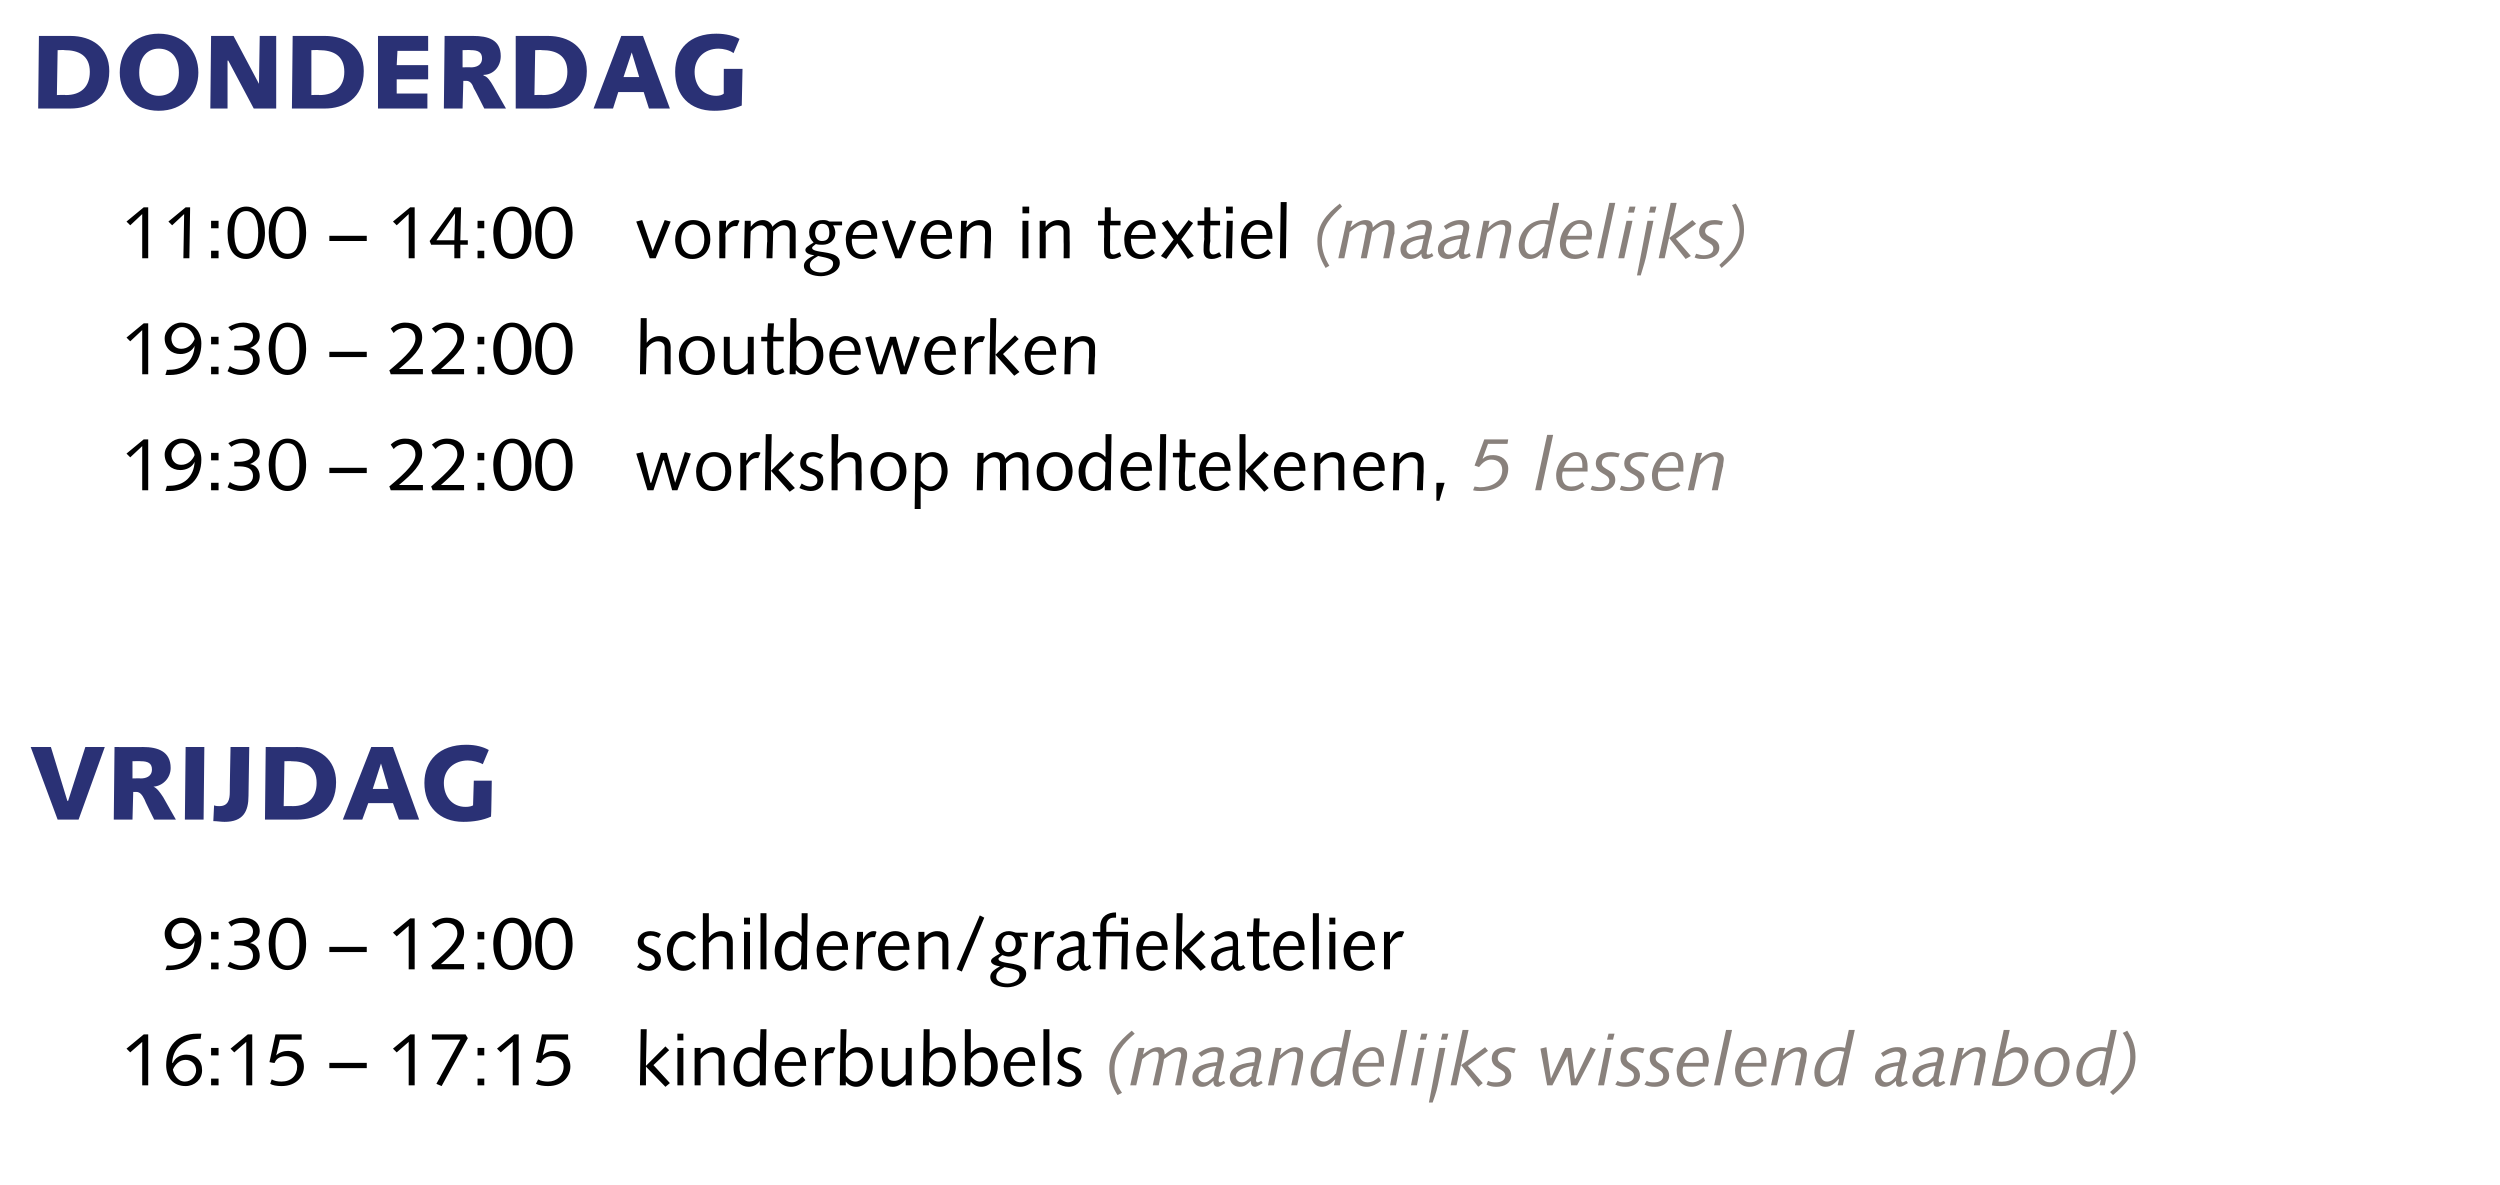 <?xml version="1.0" standalone="no"?><!DOCTYPE svg PUBLIC "-//W3C//DTD SVG 1.1//EN" "http://www.w3.org/Graphics/SVG/1.1/DTD/svg11.dtd"><svg xmlns="http://www.w3.org/2000/svg" version="1.1" width="334px" height="158.3px" viewBox="0 0 334 158.3">  <desc>Donderdag,11:00 14:00,vormgeven in textiel (maandelijks),19:30 22:00,houtbewerken,19:30 22:00,workshop modeltek</desc>  <defs/>  <g class="svg-tables">    <g class="svg-table-background"/>  </g>  <g id="Polygon20831">    <path d="M 149.3 146.3 C 148.6 145.2 148.2 144.2 148.2 142.8 C 148.2 140.6 149.4 139.2 151.2 137.7 C 151.2 137.7 151.6 138.1 151.6 138.1 C 150.1 139.4 148.9 140.7 148.9 142.8 C 148.9 144 149.2 145 149.9 146 C 149.9 146 149.3 146.3 149.3 146.3 Z M 152.1 140 L 152.9 140 L 152.7 140.9 C 152.7 140.9 152.68 140.91 152.7 140.9 C 153.3 140.4 154 139.9 154.7 139.9 C 155.3 139.9 155.6 140.2 155.6 140.9 C 156.2 140.4 156.9 139.9 157.6 139.9 C 158.2 139.9 158.6 140.3 158.6 140.8 C 158.6 141.1 158.6 141.3 158.5 141.7 C 158.49 141.68 157.8 145 157.8 145 L 157 145 C 157 145 157.65 141.87 157.6 141.9 C 157.7 141.5 157.8 141.2 157.8 141 C 157.8 140.6 157.6 140.5 157.3 140.5 C 156.9 140.5 156.5 140.8 155.5 141.5 C 155.55 141.55 154.8 145 154.8 145 L 154 145 C 154 145 154.68 141.87 154.7 141.9 C 154.8 141.5 154.8 141.2 154.8 141 C 154.8 140.6 154.6 140.5 154.3 140.5 C 153.9 140.5 153.5 140.8 152.6 141.5 C 152.58 141.55 151.8 145 151.8 145 L 151 145 L 152.1 140 Z M 160.9 144.6 C 161.3 144.6 161.6 144.4 162.2 143.8 C 162.2 143.4 162.3 142.9 162.5 142.4 C 161 142.6 160.1 143.1 160.1 143.8 C 160.1 144.2 160.4 144.6 160.9 144.6 Z M 160.1 140.7 C 161 140.1 161.6 139.9 162.3 139.9 C 163 139.9 163.5 140.1 163.5 140.9 C 163.5 141.1 163.5 141.4 163.3 142 C 163.2 142.6 162.8 144.1 162.8 144.3 C 162.8 144.5 162.9 144.6 163 144.6 C 163.2 144.6 163.3 144.5 163.5 144.4 C 163.5 144.4 163.7 144.7 163.7 144.7 C 163.2 145 162.9 145.2 162.7 145.2 C 162.2 145.2 162.1 144.8 162.1 144.4 C 161.7 144.8 161.3 145.2 160.6 145.2 C 159.8 145.2 159.3 144.6 159.3 143.9 C 159.3 142.3 161.4 142 162.6 141.9 C 162.6 141.6 162.7 141.2 162.7 141 C 162.7 140.6 162.5 140.5 162.1 140.5 C 161.7 140.5 160.9 140.8 160.5 141.2 C 160.5 141.2 160.1 140.7 160.1 140.7 Z M 165.9 144.6 C 166.3 144.6 166.6 144.4 167.2 143.8 C 167.2 143.4 167.3 142.9 167.5 142.4 C 166 142.6 165.1 143.1 165.1 143.8 C 165.1 144.2 165.4 144.6 165.9 144.6 Z M 165.1 140.7 C 166 140.1 166.6 139.9 167.3 139.9 C 168 139.9 168.5 140.1 168.5 140.9 C 168.5 141.1 168.5 141.4 168.3 142 C 168.2 142.6 167.8 144.1 167.8 144.3 C 167.8 144.5 167.9 144.6 168 144.6 C 168.2 144.6 168.3 144.5 168.5 144.4 C 168.5 144.4 168.7 144.7 168.7 144.7 C 168.2 145 167.9 145.2 167.7 145.2 C 167.2 145.2 167.1 144.8 167.1 144.4 C 166.7 144.8 166.3 145.2 165.6 145.2 C 164.8 145.2 164.3 144.6 164.3 143.9 C 164.3 142.3 166.4 142 167.6 141.9 C 167.6 141.6 167.7 141.2 167.7 141 C 167.7 140.6 167.5 140.5 167.1 140.5 C 166.7 140.5 165.9 140.8 165.5 141.2 C 165.5 141.2 165.1 140.7 165.1 140.7 Z M 170.4 140 L 171.2 140 L 171 141 C 171 141 171.01 141.02 171 141 C 171.5 140.5 172.3 139.9 173 139.9 C 173.6 139.9 174.1 140.2 174.1 140.8 C 174.1 141.1 174.1 141.4 174 141.8 C 174.02 141.77 173.3 145 173.3 145 L 172.5 145 C 172.5 145 173.2 141.92 173.2 141.9 C 173.3 141.5 173.3 141.2 173.3 141 C 173.3 140.6 173.1 140.5 172.7 140.5 C 172.3 140.5 171.7 140.9 170.9 141.6 C 170.92 141.63 170.2 145 170.2 145 L 169.4 145 L 170.4 140 Z M 178.4 144.2 C 178.4 144.2 178.39 144.16 178.4 144.2 C 177.9 144.7 177.3 145.2 176.6 145.2 C 175.6 145.2 175.1 144.3 175.1 143.3 C 175.1 141.5 176.6 139.9 178.4 139.9 C 178.7 139.9 179 139.9 179.2 140 C 179.23 139.99 179.7 137.6 179.7 137.6 L 180.5 137.6 L 179 145 L 178.2 145 L 178.4 144.2 Z M 179.1 140.5 C 178.9 140.5 178.7 140.4 178.5 140.4 C 177 140.4 175.9 141.8 175.9 143.3 C 175.9 144 176.2 144.5 176.9 144.5 C 177.3 144.5 177.8 144.2 178.5 143.4 C 178.5 143.4 179.1 140.5 179.1 140.5 Z M 184.2 142 C 184.2 141.9 184.2 141.7 184.2 141.6 C 184.2 141 184 140.4 183.3 140.4 C 182.5 140.4 181.9 141.3 181.7 142 C 181.7 142 184.2 142 184.2 142 Z M 181.5 142.5 C 181.5 142.7 181.5 142.9 181.5 143.1 C 181.5 143.8 181.8 144.6 182.7 144.6 C 183.3 144.6 183.8 144.3 184.2 143.9 C 184.2 143.9 184.5 144.4 184.5 144.4 C 184 144.8 183.3 145.2 182.6 145.2 C 181.3 145.2 180.7 144.3 180.7 143 C 180.7 141.6 181.8 139.9 183.4 139.9 C 184.5 139.9 184.9 140.8 184.9 141.8 C 184.9 142 184.9 142.3 184.9 142.5 C 184.9 142.5 181.5 142.5 181.5 142.5 Z M 187.2 137.6 L 188 137.6 L 186.5 145 L 185.7 145 L 187.2 137.6 Z M 189.5 140 L 190.3 140 L 189.3 145 L 188.5 145 L 189.5 140 Z M 189.9 138.1 L 190.7 138.1 L 190.5 138.9 L 189.7 138.9 L 189.9 138.1 Z M 192.3 140 L 193.1 140 C 193.1 140 192.31 143.96 192.3 144 C 192 145.5 191.9 145.9 191.4 147.3 C 191.41 147.3 190.9 147.3 190.9 147.3 L 192.3 140 Z M 192.7 138.1 L 193.5 138.1 L 193.3 138.9 L 192.5 138.9 L 192.7 138.1 Z M 195.2 142.3 L 198.4 139.9 L 198.8 140.4 L 196.1 142.4 L 198.1 144.7 L 197.5 145.2 L 195.2 142.3 Z M 195.4 137.6 L 196.2 137.6 L 194.6 145 L 193.8 145 L 195.4 137.6 Z M 198.8 144.4 C 199.2 144.6 199.5 144.6 199.9 144.6 C 200.4 144.6 201.1 144.4 201.1 143.7 C 201.1 142.7 199.3 142.9 199.3 141.4 C 199.3 140.5 200 139.9 201.3 139.9 C 201.7 139.9 202.1 140 202.5 140.1 C 202.5 140.1 202.3 140.7 202.3 140.7 C 201.9 140.6 201.6 140.5 201.3 140.5 C 200.4 140.5 200.1 140.9 200.1 141.4 C 200.1 142.3 201.9 142.2 201.9 143.7 C 201.9 144.7 201 145.2 199.9 145.2 C 199.4 145.2 199 145.1 198.6 144.9 C 198.6 144.9 198.8 144.4 198.8 144.4 Z M 205.8 140.1 L 206.6 139.9 L 207.2 144.1 L 207.2 144.1 L 209.1 140 L 209.9 140 L 210.4 144.1 L 210.5 144.1 L 212.5 139.9 L 213.2 140.2 L 210.7 145 L 209.9 145 L 209.4 141.1 L 209.4 141.1 L 207.4 145 L 206.7 145 L 205.8 140.1 Z M 214.5 140 L 215.3 140 L 214.3 145 L 213.5 145 L 214.5 140 Z M 214.9 138.1 L 215.7 138.1 L 215.5 138.9 L 214.7 138.9 L 214.9 138.1 Z M 216.1 144.4 C 216.4 144.6 216.7 144.6 217.1 144.6 C 217.7 144.6 218.3 144.4 218.3 143.7 C 218.3 142.7 216.5 142.9 216.5 141.4 C 216.5 140.5 217.2 139.9 218.5 139.9 C 218.9 139.9 219.3 140 219.7 140.1 C 219.7 140.1 219.5 140.7 219.5 140.7 C 219.2 140.6 218.8 140.5 218.5 140.5 C 217.6 140.5 217.3 140.9 217.3 141.4 C 217.3 142.3 219.1 142.2 219.1 143.7 C 219.1 144.7 218.2 145.2 217.2 145.2 C 216.7 145.2 216.2 145.1 215.8 144.9 C 215.8 144.9 216.1 144.4 216.1 144.4 Z M 220 144.4 C 220.3 144.6 220.6 144.6 221 144.6 C 221.6 144.6 222.2 144.4 222.2 143.7 C 222.2 142.7 220.4 142.9 220.4 141.4 C 220.4 140.5 221.1 139.9 222.4 139.9 C 222.8 139.9 223.2 140 223.6 140.1 C 223.6 140.1 223.4 140.7 223.4 140.7 C 223 140.6 222.7 140.5 222.4 140.5 C 221.5 140.5 221.2 140.9 221.2 141.4 C 221.2 142.3 223 142.2 223 143.7 C 223 144.7 222.1 145.2 221.1 145.2 C 220.5 145.2 220.1 145.1 219.7 144.9 C 219.7 144.9 220 144.4 220 144.4 Z M 227.5 142 C 227.5 141.9 227.5 141.7 227.5 141.6 C 227.5 141 227.4 140.4 226.6 140.4 C 225.8 140.4 225.3 141.3 225 142 C 225 142 227.5 142 227.5 142 Z M 224.9 142.5 C 224.8 142.7 224.8 142.9 224.8 143.1 C 224.8 143.8 225.1 144.6 226.1 144.6 C 226.6 144.6 227.2 144.3 227.6 143.9 C 227.6 143.9 227.8 144.4 227.8 144.4 C 227.3 144.8 226.7 145.2 226 145.2 C 224.7 145.2 224 144.3 224 143 C 224 141.6 225.1 139.9 226.7 139.9 C 227.8 139.9 228.3 140.8 228.3 141.8 C 228.3 142 228.2 142.3 228.2 142.5 C 228.2 142.5 224.9 142.5 224.9 142.5 Z M 230.6 137.6 L 231.4 137.6 L 229.8 145 L 229 145 L 230.6 137.6 Z M 235.3 142 C 235.3 141.9 235.3 141.7 235.3 141.6 C 235.3 141 235.1 140.4 234.4 140.4 C 233.6 140.4 233.1 141.3 232.8 142 C 232.8 142 235.3 142 235.3 142 Z M 232.7 142.5 C 232.6 142.7 232.6 142.9 232.6 143.1 C 232.6 143.8 232.9 144.6 233.8 144.6 C 234.4 144.6 234.9 144.3 235.3 143.9 C 235.3 143.9 235.6 144.4 235.6 144.4 C 235.1 144.8 234.5 145.2 233.7 145.2 C 232.5 145.2 231.8 144.3 231.8 143 C 231.8 141.6 232.9 139.9 234.5 139.9 C 235.6 139.9 236 140.8 236 141.8 C 236 142 236 142.3 236 142.5 C 236 142.5 232.7 142.5 232.7 142.5 Z M 237.7 140 L 238.5 140 L 238.2 141 C 238.2 141 238.26 141.02 238.3 141 C 238.7 140.5 239.5 139.9 240.3 139.9 C 240.9 139.9 241.4 140.2 241.4 140.8 C 241.4 141.1 241.3 141.4 241.3 141.8 C 241.27 141.77 240.6 145 240.6 145 L 239.8 145 C 239.8 145 240.45 141.92 240.4 141.9 C 240.5 141.5 240.6 141.2 240.6 141 C 240.6 140.6 240.3 140.5 240 140.5 C 239.6 140.5 239 140.9 238.2 141.6 C 238.17 141.63 237.4 145 237.4 145 L 236.6 145 L 237.7 140 Z M 245.7 144.2 C 245.7 144.2 245.64 144.16 245.6 144.2 C 245.2 144.7 244.6 145.2 243.9 145.2 C 242.9 145.2 242.4 144.3 242.4 143.3 C 242.4 141.5 243.9 139.9 245.7 139.9 C 245.9 139.9 246.2 139.9 246.5 140 C 246.48 139.99 247 137.6 247 137.6 L 247.8 137.6 L 246.2 145 L 245.5 145 L 245.7 144.2 Z M 246.4 140.5 C 246.2 140.5 246 140.4 245.8 140.4 C 244.2 140.4 243.2 141.8 243.2 143.3 C 243.2 144 243.5 144.5 244.1 144.5 C 244.6 144.5 245.1 144.2 245.7 143.4 C 245.7 143.4 246.4 140.5 246.4 140.5 Z M 252 144.6 C 252.5 144.6 252.8 144.4 253.3 143.8 C 253.4 143.4 253.5 142.9 253.6 142.4 C 252.1 142.6 251.3 143.1 251.3 143.8 C 251.3 144.2 251.6 144.6 252 144.6 Z M 251.3 140.7 C 252.2 140.1 252.8 139.9 253.5 139.9 C 254.2 139.9 254.7 140.1 254.7 140.9 C 254.7 141.1 254.6 141.4 254.5 142 C 254.3 142.6 254 144.1 254 144.3 C 254 144.5 254.1 144.6 254.2 144.6 C 254.3 144.6 254.4 144.5 254.7 144.4 C 254.7 144.4 254.9 144.7 254.9 144.7 C 254.4 145 254.1 145.2 253.8 145.2 C 253.3 145.2 253.3 144.8 253.3 144.4 C 252.9 144.8 252.4 145.2 251.8 145.2 C 251 145.2 250.5 144.6 250.5 143.9 C 250.5 142.3 252.6 142 253.7 141.9 C 253.8 141.6 253.9 141.2 253.9 141 C 253.9 140.6 253.6 140.5 253.3 140.5 C 252.9 140.5 252.1 140.8 251.6 141.2 C 251.6 141.2 251.3 140.7 251.3 140.7 Z M 257 144.6 C 257.5 144.6 257.8 144.4 258.3 143.8 C 258.4 143.4 258.5 142.9 258.6 142.4 C 257.1 142.6 256.3 143.1 256.3 143.8 C 256.3 144.2 256.6 144.6 257 144.6 Z M 256.3 140.7 C 257.2 140.1 257.8 139.9 258.5 139.9 C 259.2 139.9 259.7 140.1 259.7 140.9 C 259.7 141.1 259.6 141.4 259.5 142 C 259.3 142.6 259 144.1 259 144.3 C 259 144.5 259.1 144.6 259.2 144.6 C 259.3 144.6 259.4 144.5 259.7 144.4 C 259.7 144.4 259.9 144.7 259.9 144.7 C 259.4 145 259.1 145.2 258.8 145.2 C 258.3 145.2 258.3 144.8 258.3 144.4 C 257.9 144.8 257.4 145.2 256.8 145.2 C 256 145.2 255.5 144.6 255.5 143.9 C 255.5 142.3 257.6 142 258.7 141.9 C 258.8 141.6 258.9 141.2 258.9 141 C 258.9 140.6 258.6 140.5 258.3 140.5 C 257.9 140.5 257.1 140.8 256.6 141.2 C 256.6 141.2 256.3 140.7 256.3 140.7 Z M 261.6 140 L 262.4 140 L 262.1 141 C 262.1 141 262.16 141.02 262.2 141 C 262.6 140.5 263.4 139.9 264.2 139.9 C 264.8 139.9 265.3 140.2 265.3 140.8 C 265.3 141.1 265.2 141.4 265.2 141.8 C 265.17 141.77 264.5 145 264.5 145 L 263.7 145 C 263.7 145 264.35 141.92 264.3 141.9 C 264.4 141.5 264.5 141.2 264.5 141 C 264.5 140.6 264.2 140.5 263.9 140.5 C 263.5 140.5 262.9 140.9 262.1 141.6 C 262.07 141.63 261.3 145 261.3 145 L 260.5 145 L 261.6 140 Z M 267.7 137.6 L 268.5 137.6 L 267.8 140.8 C 267.8 140.8 267.79 140.84 267.8 140.8 C 268.3 140.3 268.7 139.9 269.4 139.9 C 270.5 139.9 271 140.7 271 141.6 C 271 142.7 270.2 145.1 267.4 145.1 C 267 145.1 266.5 145.1 266.1 145 C 266.1 145.02 267.7 137.6 267.7 137.6 Z M 267 144.5 C 267 144.5 267.6 144.54 267.6 144.5 C 269.1 144.5 270.2 143.1 270.2 141.7 C 270.2 141 269.9 140.6 269.2 140.6 C 268.8 140.6 268.3 140.8 267.6 141.5 C 267.64 141.51 267 144.5 267 144.5 Z M 273.9 144.6 C 275.1 144.6 275.7 143.1 275.7 142 C 275.7 141.2 275.4 140.5 274.5 140.5 C 273.2 140.5 272.6 142 272.6 143.1 C 272.6 143.8 272.9 144.6 273.9 144.6 Z M 274.6 139.9 C 275.8 139.9 276.5 140.8 276.5 142 C 276.5 143.6 275.5 145.2 273.8 145.2 C 272.5 145.2 271.8 144.3 271.8 143 C 271.8 141.4 272.9 139.9 274.6 139.9 Z M 280.7 144.2 C 280.7 144.2 280.66 144.16 280.7 144.2 C 280.2 144.7 279.6 145.2 278.9 145.2 C 277.9 145.2 277.4 144.3 277.4 143.3 C 277.4 141.5 278.9 139.9 280.7 139.9 C 281 139.9 281.2 139.9 281.5 140 C 281.5 139.99 282 137.6 282 137.6 L 282.8 137.6 L 281.2 145 L 280.5 145 L 280.7 144.2 Z M 281.4 140.5 C 281.2 140.5 281 140.4 280.8 140.4 C 279.2 140.4 278.2 141.8 278.2 143.3 C 278.2 144 278.5 144.5 279.1 144.5 C 279.6 144.5 280.1 144.2 280.8 143.4 C 280.8 143.4 281.4 140.5 281.4 140.5 Z M 284.2 137.7 C 284.9 138.8 285.3 139.8 285.3 141.2 C 285.3 143.4 284.1 144.8 282.3 146.3 C 282.3 146.3 281.9 145.9 281.9 145.9 C 283.4 144.6 284.6 143.3 284.6 141.2 C 284.6 140 284.3 139 283.6 138 C 283.6 138 284.2 137.7 284.2 137.7 Z " stroke="none" fill="#89817c"/>  </g>  <g id="Polygon20830">    <path d="M 85.6 137.5 L 86.4 137.5 L 86.3 142.4 L 88.9 139.8 L 89.4 140.3 L 87.3 142.3 L 89.5 144.7 L 88.9 145.2 L 86.3 142.5 L 86.3 145 L 85.5 145 L 85.6 137.5 Z M 90.5 140 L 91.3 140 L 91.3 145 L 90.5 145 L 90.5 140 Z M 90.5 138.1 L 91.3 138.1 L 91.3 139 L 90.5 139 L 90.5 138.1 Z M 92.8 140 L 93.6 140 L 93.6 140.8 C 93.6 140.8 93.6 140.84 93.6 140.8 C 94 140.2 94.7 139.9 95.3 139.9 C 96.4 139.9 96.8 140.5 96.8 141.4 C 96.8 141.8 96.8 142.2 96.8 142.5 C 96.8 142.55 96.8 145 96.8 145 L 96 145 C 96 145 96 142.78 96 142.8 C 96 142.3 96 141.9 96 141.4 C 96 140.9 95.6 140.6 95.1 140.6 C 94.6 140.6 94.1 140.9 93.6 141.5 C 93.61 141.54 93.6 145 93.6 145 L 92.8 145 L 92.8 140 Z M 101.6 137.5 L 102.4 137.5 L 102.3 145 L 101.5 145 L 101.5 144.4 C 101.5 144.4 101.49 144.35 101.5 144.4 C 101.3 144.8 100.7 145.2 100 145.2 C 99.1 145.2 98 144.5 98 142.6 C 98 141 99.1 139.9 100.2 139.9 C 100.8 139.9 101.3 140.2 101.5 140.5 C 101.5 140.55 101.5 140.5 101.5 140.5 L 101.6 137.5 Z M 101.5 141.4 C 101.2 140.8 100.8 140.6 100.3 140.6 C 99.4 140.6 98.8 141.5 98.8 142.5 C 98.8 143.9 99.5 144.5 100.1 144.5 C 100.8 144.5 101.3 144 101.5 143.6 C 101.5 143.6 101.5 141.4 101.5 141.4 Z M 104.4 142.4 C 104.4 142.4 104.39 142.59 104.4 142.6 C 104.4 143.6 104.8 144.6 105.8 144.6 C 106.4 144.6 106.8 144.2 107.2 143.8 C 107.2 143.8 107.6 144.3 107.6 144.3 C 107.1 144.8 106.4 145.2 105.7 145.2 C 104.3 145.2 103.5 144.2 103.5 142.5 C 103.5 141.2 104.5 139.9 105.8 139.9 C 107.1 139.9 107.7 140.9 107.7 142.3 C 107.73 142.26 107.7 142.4 107.7 142.4 L 104.4 142.4 Z M 106.9 141.9 C 106.9 141.2 106.6 140.5 105.8 140.5 C 105.1 140.5 104.6 141.2 104.5 141.9 C 104.5 141.9 106.9 141.9 106.9 141.9 Z M 108.9 140 L 109.7 140 L 109.7 141 C 109.7 141 109.76 141.03 109.8 141 C 109.9 140.6 110.4 139.9 111.1 139.9 C 111.3 139.9 111.5 139.9 111.6 140 C 111.6 140 111.3 140.7 111.3 140.7 C 111.2 140.7 111.1 140.7 111 140.7 C 110.7 140.7 110.2 140.9 109.7 141.7 C 109.73 141.75 109.7 145 109.7 145 L 108.9 145 L 108.9 140 Z M 112.3 137.5 L 113.1 137.5 L 113 140.7 C 113 140.7 113.07 140.71 113.1 140.7 C 113.3 140.3 113.9 139.9 114.6 139.9 C 115.5 139.9 116.6 140.5 116.6 142.5 C 116.6 143.8 115.7 145.2 114.4 145.2 C 113.8 145.2 113.3 144.9 113 144.5 C 113.02 144.51 113 144.5 113 144.5 L 113 145 L 112.2 145 L 112.3 137.5 Z M 113 143.7 C 113.4 144.2 113.8 144.5 114.3 144.5 C 115.1 144.5 115.8 143.5 115.8 142.5 C 115.8 141.2 115.1 140.6 114.4 140.6 C 113.8 140.6 113.3 141.1 113 141.5 C 113 141.5 113 143.7 113 143.7 Z M 117.8 140 L 118.6 140 C 118.6 140 118.6 142.28 118.6 142.3 C 118.6 142.7 118.6 143.2 118.6 143.7 C 118.6 144.2 118.9 144.4 119.5 144.4 C 120 144.4 120.5 144.1 121 143.5 C 120.99 143.52 121 140 121 140 L 121.8 140 L 121.8 145 L 121 145 L 121 144.2 C 121 144.2 121 144.22 121 144.2 C 120.6 144.8 119.9 145.2 119.3 145.2 C 118.2 145.2 117.8 144.6 117.8 143.7 C 117.8 143.3 117.8 142.9 117.8 142.5 C 117.8 142.51 117.8 140 117.8 140 Z M 123.4 137.5 L 124.2 137.5 L 124.2 140.7 C 124.2 140.7 124.19 140.71 124.2 140.7 C 124.4 140.3 125 139.9 125.7 139.9 C 126.6 139.9 127.7 140.5 127.7 142.5 C 127.7 143.8 126.8 145.2 125.6 145.2 C 124.9 145.2 124.4 144.9 124.1 144.5 C 124.14 144.51 124.1 144.5 124.1 144.5 L 124.1 145 L 123.3 145 L 123.4 137.5 Z M 124.1 143.7 C 124.5 144.2 124.9 144.5 125.4 144.5 C 126.3 144.5 126.9 143.5 126.9 142.5 C 126.9 141.2 126.2 140.6 125.6 140.6 C 124.9 140.6 124.4 141.1 124.2 141.5 C 124.2 141.5 124.1 143.7 124.1 143.7 Z M 128.9 137.5 L 129.7 137.5 L 129.7 140.7 C 129.7 140.7 129.75 140.71 129.7 140.7 C 130 140.3 130.6 139.9 131.3 139.9 C 132.1 139.9 133.3 140.5 133.3 142.5 C 133.3 143.8 132.4 145.2 131.1 145.2 C 130.5 145.2 130 144.9 129.7 144.5 C 129.7 144.51 129.7 144.5 129.7 144.5 L 129.6 145 L 128.9 145 L 128.9 137.5 Z M 129.7 143.7 C 130 144.2 130.5 144.5 130.9 144.5 C 131.8 144.5 132.4 143.5 132.4 142.5 C 132.4 141.2 131.8 140.6 131.1 140.6 C 130.5 140.6 130 141.1 129.7 141.5 C 129.7 141.5 129.7 143.7 129.7 143.7 Z M 135 142.4 C 135 142.4 134.96 142.59 135 142.6 C 135 143.6 135.3 144.6 136.4 144.6 C 136.9 144.6 137.4 144.2 137.8 143.8 C 137.8 143.8 138.2 144.3 138.2 144.3 C 137.7 144.8 137 145.2 136.3 145.2 C 134.9 145.2 134.1 144.2 134.1 142.5 C 134.1 141.2 135 139.9 136.4 139.9 C 137.7 139.9 138.3 140.9 138.3 142.3 C 138.3 142.26 138.3 142.4 138.3 142.4 L 135 142.4 Z M 137.5 141.9 C 137.5 141.2 137.2 140.5 136.4 140.5 C 135.6 140.5 135.2 141.2 135 141.9 C 135 141.9 137.5 141.9 137.5 141.9 Z M 139.4 137.5 L 140.2 137.5 L 140.2 145 L 139.4 145 L 139.4 137.5 Z M 141.6 144.1 C 141.9 144.3 142.3 144.6 142.7 144.6 C 143.1 144.6 143.7 144.3 143.7 143.8 C 143.7 142.5 141.3 143.1 141.3 141.4 C 141.3 140.4 142.1 139.9 143 139.9 C 143.6 139.9 144.1 140.1 144.5 140.3 C 144.5 140.3 144.1 140.8 144.1 140.8 C 143.8 140.7 143.5 140.5 143.2 140.5 C 142.6 140.5 142.1 140.7 142.1 141.3 C 142.1 142.4 144.5 142 144.5 143.7 C 144.5 144.6 143.6 145.2 142.8 145.2 C 142.2 145.2 141.7 145 141.2 144.7 C 141.2 144.7 141.6 144.1 141.6 144.1 Z " stroke="none" fill="#000"/>  </g>  <g id="Polygon20829">    <path d="M 16.9 140.1 L 19.2 138.2 L 19.8 138.2 L 19.8 145 L 19 145 L 19 139.2 L 17.4 140.6 L 16.9 140.1 Z M 23.1 142.9 C 23.2 143.5 23.7 144.5 24.7 144.5 C 25.6 144.5 26.2 143.7 26.2 143 C 26.2 142.2 25.6 141.6 24.8 141.6 C 24 141.6 23.4 142.2 23.1 142.9 Z M 26.8 138.8 C 26.8 138.8 26.46 138.76 26.5 138.8 C 24.4 138.8 23.1 140.1 23 142 C 23 142 23.1 142 23.1 142 C 23.4 141.3 24.1 140.9 24.9 140.9 C 26.2 140.9 27 141.7 27 143 C 27 144.2 26 145.1 24.8 145.1 C 23.1 145.1 22.2 143.9 22.2 142.3 C 22.2 139.7 23.8 138.1 26.3 138.1 C 26.31 138.1 26.9 138.1 26.9 138.1 L 26.8 138.8 Z M 28.2 140 L 29.2 140 L 29.2 141 L 28.2 141 L 28.2 140 Z M 28.2 144.1 L 29.2 144.1 L 29.2 145 L 28.2 145 L 28.2 144.1 Z M 30.8 140.1 L 33.1 138.2 L 33.7 138.2 L 33.7 145 L 32.9 145 L 32.9 139.2 L 31.3 140.6 L 30.8 140.1 Z M 36.8 138.2 L 40.3 138.2 L 40.3 138.9 L 37.4 138.9 L 36.9 141 C 36.9 141 36.93 140.97 36.9 141 C 37.3 140.6 37.9 140.4 38.5 140.4 C 39.7 140.4 40.6 141.2 40.6 142.5 C 40.6 143.7 39.7 145.1 37.6 145.1 C 37 145.1 36.4 145 36.1 144.8 C 36.1 144.8 36.3 144.2 36.3 144.2 C 36.6 144.4 37.1 144.5 37.6 144.5 C 38.9 144.5 39.7 143.7 39.7 142.5 C 39.7 141.7 39.1 141.1 38.2 141.1 C 37.5 141.1 36.9 141.4 36.7 142 C 36.7 142.05 36 141.9 36 141.9 L 36.8 138.2 Z M 44 142 L 49 142 L 49 142.7 L 44 142.7 L 44 142 Z M 52.5 140.1 L 54.8 138.2 L 55.4 138.2 L 55.4 145 L 54.6 145 L 54.6 139.2 L 53 140.6 L 52.5 140.1 Z M 57.7 138.2 L 62.2 138.2 L 62.5 138.7 L 59 145.1 L 58.3 144.8 L 61.5 138.9 L 57.7 138.9 L 57.7 138.2 Z M 63.8 140 L 64.7 140 L 64.7 141 L 63.8 141 L 63.8 140 Z M 63.8 144.1 L 64.7 144.1 L 64.7 145 L 63.8 145 L 63.8 144.1 Z M 66.4 140.1 L 68.7 138.2 L 69.3 138.2 L 69.3 145 L 68.5 145 L 68.5 139.2 L 66.9 140.6 L 66.4 140.1 Z M 72.4 138.2 L 75.9 138.2 L 75.9 138.9 L 73 138.9 L 72.5 141 C 72.5 141 72.51 140.97 72.5 141 C 72.9 140.6 73.4 140.4 74.1 140.4 C 75.3 140.4 76.2 141.2 76.2 142.5 C 76.2 143.7 75.3 145.1 73.2 145.1 C 72.6 145.1 72 145 71.6 144.8 C 71.6 144.8 71.9 144.2 71.9 144.2 C 72.2 144.4 72.7 144.5 73.2 144.5 C 74.4 144.5 75.3 143.7 75.3 142.5 C 75.3 141.7 74.7 141.1 73.8 141.1 C 73.1 141.1 72.5 141.4 72.3 142 C 72.28 142.05 71.6 141.9 71.6 141.9 L 72.4 138.2 Z " stroke="none" fill="#000"/>  </g>  <g id="Polygon20828">    <path d="M 85.5 128.6 C 85.7 128.8 86.1 129.1 86.6 129.1 C 87 129.1 87.5 128.8 87.5 128.3 C 87.5 127 85.2 127.6 85.2 125.9 C 85.2 124.9 86 124.4 86.9 124.4 C 87.5 124.4 88 124.6 88.3 124.8 C 88.3 124.8 88 125.3 88 125.3 C 87.7 125.2 87.4 125 87 125 C 86.4 125 86 125.2 86 125.8 C 86 126.9 88.3 126.5 88.3 128.2 C 88.3 129.1 87.5 129.7 86.7 129.7 C 86.1 129.7 85.6 129.5 85.1 129.2 C 85.1 129.2 85.5 128.6 85.5 128.6 Z M 92.5 125.6 C 92.2 125.3 91.8 125.1 91.4 125.1 C 90.7 125.1 89.9 125.8 89.9 127.2 C 89.9 128.3 90.7 129 91.4 129 C 91.9 129 92.3 128.7 92.6 128.4 C 92.6 128.4 93 128.8 93 128.8 C 92.5 129.4 92 129.7 91.3 129.7 C 90 129.7 89.1 128.7 89.1 127 C 89.1 125.7 90 124.4 91.4 124.4 C 92.1 124.4 92.6 124.7 93 125.2 C 93 125.2 92.5 125.6 92.5 125.6 Z M 93.9 122 L 94.7 122 L 94.7 125.3 C 94.7 125.3 94.73 125.32 94.7 125.3 C 95.1 124.7 95.8 124.4 96.4 124.4 C 97.5 124.4 97.9 125 97.9 125.9 C 97.9 126.3 97.9 126.7 97.9 127 C 97.91 127.05 97.9 129.5 97.9 129.5 L 97.1 129.5 C 97.1 129.5 97.11 127.28 97.1 127.3 C 97.1 126.8 97.1 126.4 97.1 125.9 C 97.1 125.4 96.8 125.1 96.2 125.1 C 95.7 125.1 95.2 125.4 94.7 126 C 94.72 126.04 94.7 129.5 94.7 129.5 L 93.9 129.5 L 93.9 122 Z M 99.4 124.5 L 100.2 124.5 L 100.2 129.5 L 99.4 129.5 L 99.4 124.5 Z M 99.4 122.6 L 100.2 122.6 L 100.2 123.5 L 99.4 123.5 L 99.4 122.6 Z M 101.6 122 L 102.4 122 L 102.4 129.5 L 101.6 129.5 L 101.6 122 Z M 107.1 122 L 107.9 122 L 107.8 129.5 L 107 129.5 L 107.1 128.9 C 107.1 128.9 107.04 128.85 107 128.9 C 106.8 129.3 106.2 129.7 105.5 129.7 C 104.7 129.7 103.5 129 103.5 127.1 C 103.5 125.5 104.6 124.4 105.8 124.4 C 106.4 124.4 106.9 124.7 107 125 C 107.05 125.05 107.1 125 107.1 125 L 107.1 122 Z M 107.1 125.9 C 106.7 125.3 106.3 125.1 105.9 125.1 C 105 125.1 104.4 126 104.4 127 C 104.4 128.4 105 129 105.7 129 C 106.3 129 106.9 128.5 107 128.1 C 107 128.1 107.1 125.9 107.1 125.9 Z M 109.9 126.9 C 109.9 126.9 109.94 127.09 109.9 127.1 C 109.9 128.1 110.3 129.1 111.3 129.1 C 111.9 129.1 112.3 128.7 112.8 128.3 C 112.8 128.3 113.2 128.8 113.2 128.8 C 112.6 129.3 112 129.7 111.3 129.7 C 109.9 129.7 109.1 128.7 109.1 127 C 109.1 125.7 110 124.4 111.4 124.4 C 112.7 124.4 113.3 125.4 113.3 126.8 C 113.28 126.76 113.3 126.9 113.3 126.9 L 109.9 126.9 Z M 112.5 126.4 C 112.5 125.7 112.2 125 111.4 125 C 110.6 125 110.1 125.7 110 126.4 C 110 126.4 112.5 126.4 112.5 126.4 Z M 114.5 124.5 L 115.3 124.5 L 115.3 125.5 C 115.3 125.5 115.31 125.53 115.3 125.5 C 115.5 125.1 116 124.4 116.7 124.4 C 116.9 124.4 117 124.4 117.1 124.5 C 117.1 124.5 116.9 125.2 116.9 125.2 C 116.8 125.2 116.7 125.2 116.6 125.2 C 116.2 125.2 115.7 125.4 115.3 126.2 C 115.28 126.25 115.2 129.5 115.2 129.5 L 114.4 129.5 L 114.5 124.5 Z M 118.2 126.9 C 118.2 126.9 118.17 127.09 118.2 127.1 C 118.2 128.1 118.6 129.1 119.6 129.1 C 120.1 129.1 120.6 128.7 121 128.3 C 121 128.3 121.4 128.8 121.4 128.8 C 120.9 129.3 120.2 129.7 119.5 129.7 C 118.1 129.7 117.3 128.7 117.3 127 C 117.3 125.7 118.2 124.4 119.6 124.4 C 120.9 124.4 121.5 125.4 121.5 126.8 C 121.51 126.76 121.5 126.9 121.5 126.9 L 118.2 126.9 Z M 120.7 126.4 C 120.7 125.7 120.4 125 119.6 125 C 118.8 125 118.4 125.7 118.2 126.4 C 118.2 126.4 120.7 126.4 120.7 126.4 Z M 122.7 124.5 L 123.5 124.5 L 123.5 125.3 C 123.5 125.3 123.5 125.34 123.5 125.3 C 123.9 124.7 124.6 124.4 125.2 124.4 C 126.3 124.4 126.7 125 126.7 125.9 C 126.7 126.3 126.7 126.7 126.7 127 C 126.7 127.05 126.7 129.5 126.7 129.5 L 125.9 129.5 C 125.9 129.5 125.9 127.28 125.9 127.3 C 125.9 126.8 125.9 126.4 125.9 125.9 C 125.9 125.4 125.5 125.1 125 125.1 C 124.5 125.1 124 125.4 123.5 126 C 123.51 126.04 123.5 129.5 123.5 129.5 L 122.7 129.5 L 122.7 124.5 Z M 130.9 122.3 L 131.5 122.6 L 128.5 129.8 L 127.8 129.5 L 130.9 122.3 Z M 137.3 125.2 C 137.3 125.2 136.17 125.13 136.2 125.1 C 136.4 125.4 136.5 125.8 136.5 126.1 C 136.5 127.1 135.8 127.8 134.8 127.8 C 134.5 127.8 134.2 127.7 133.9 127.6 C 133.5 127.9 133.4 128 133.4 128.1 C 133.4 128.3 133.5 128.5 134.9 128.7 C 136.2 128.9 137.1 129.2 137.1 130.1 C 137.1 131.3 135.6 131.9 134.6 131.9 C 133.7 131.9 132.3 131.6 132.3 130.5 C 132.3 129.8 133.1 129.4 133.6 129.1 C 133.6 129.1 133.6 129.1 133.6 129.1 C 132.8 129 132.4 128.7 132.4 128.4 C 132.4 128.1 132.7 127.9 133.6 127.4 C 133.1 127 133 126.6 133 126 C 133 125.1 133.8 124.4 134.8 124.4 C 135.1 124.4 135.4 124.5 135.7 124.6 C 135.69 124.63 137.3 124.6 137.3 124.6 L 137.3 125.2 Z M 134.6 131.4 C 135.2 131.4 136.2 131.1 136.2 130.2 C 136.2 129.7 135.8 129.5 134.2 129.2 C 133.3 129.7 133.1 130 133.1 130.5 C 133.1 131.2 134 131.4 134.6 131.4 Z M 134.7 124.9 C 134.2 124.9 133.8 125.4 133.8 126.1 C 133.8 126.7 134.1 127.2 134.7 127.2 C 135.4 127.2 135.7 126.7 135.7 126.1 C 135.7 125.4 135.4 124.9 134.7 124.9 Z M 138.3 124.5 L 139.1 124.5 L 139.1 125.5 C 139.1 125.5 139.1 125.53 139.1 125.5 C 139.3 125.1 139.8 124.4 140.5 124.4 C 140.6 124.4 140.8 124.4 140.9 124.5 C 140.9 124.5 140.7 125.2 140.7 125.2 C 140.6 125.2 140.5 125.2 140.4 125.2 C 140 125.2 139.5 125.4 139.1 126.2 C 139.07 126.25 139 129.5 139 129.5 L 138.2 129.5 L 138.3 124.5 Z M 145.8 129.3 C 145.5 129.5 145.2 129.7 144.9 129.7 C 144.4 129.7 144.2 129.2 144.1 128.8 C 143.8 129.3 143.3 129.7 142.6 129.7 C 141.8 129.7 141.2 129.1 141.2 128.2 C 141.2 126.8 143 126.5 144.1 126.4 C 144.1 126.2 144.1 126 144.1 125.8 C 144.1 125.4 143.9 125.1 143.4 125.1 C 143 125.1 142.7 125.2 141.9 125.7 C 141.9 125.7 141.6 125.2 141.6 125.2 C 142.6 124.6 142.9 124.4 143.6 124.4 C 144.5 124.4 144.9 124.9 144.9 125.7 C 144.9 126.6 144.8 127.5 144.8 128.3 C 144.8 128.7 144.9 129.1 145.2 129.1 C 145.3 129.1 145.5 129 145.6 128.9 C 145.6 128.9 145.8 129.3 145.8 129.3 Z M 144.1 126.9 C 142.7 127.1 142 127.4 142 128.2 C 142 128.8 142.3 129.1 142.9 129.1 C 143.4 129.1 143.8 128.7 144.1 128.3 C 144.1 128.3 144.1 126.9 144.1 126.9 Z M 149.8 122.6 L 150.7 122.6 L 150.7 123.5 L 149.8 123.5 L 149.8 122.6 Z M 146 124.5 C 146 124.5 146.99 124.54 147 124.5 C 147 124.3 147 123.9 147 123.6 C 147.1 122.4 148 121.9 149.1 121.9 C 149.12 121.94 149.1 122.6 149.1 122.6 C 149.1 122.6 148.77 122.6 148.8 122.6 C 148.1 122.6 147.8 123.1 147.8 123.7 C 147.79 123.74 147.8 124.5 147.8 124.5 L 150.7 124.5 L 150.6 129.5 L 149.8 129.5 L 149.9 125.1 L 147.8 125.1 L 147.7 129.5 L 146.9 129.5 L 147 125.1 L 146 125.1 L 146 124.5 Z M 152.6 126.9 C 152.6 126.9 152.62 127.09 152.6 127.1 C 152.6 128.1 153 129.1 154 129.1 C 154.6 129.1 155 128.7 155.4 128.3 C 155.4 128.3 155.8 128.8 155.8 128.8 C 155.3 129.3 154.7 129.7 153.9 129.7 C 152.6 129.7 151.8 128.7 151.8 127 C 151.8 125.7 152.7 124.4 154 124.4 C 155.4 124.4 156 125.4 156 126.8 C 155.96 126.76 156 126.9 156 126.9 L 152.6 126.9 Z M 155.2 126.4 C 155.2 125.7 154.9 125 154 125 C 153.3 125 152.8 125.7 152.7 126.4 C 152.7 126.4 155.2 126.4 155.2 126.4 Z M 157.2 122 L 158 122 L 157.9 126.9 L 160.5 124.3 L 161 124.8 L 158.9 126.8 L 161.1 129.2 L 160.4 129.7 L 157.9 127 L 157.9 129.5 L 157.1 129.5 L 157.2 122 Z M 166.4 129.3 C 166.1 129.5 165.8 129.7 165.4 129.7 C 165 129.7 164.7 129.2 164.7 128.8 C 164.3 129.3 163.8 129.7 163.2 129.7 C 162.3 129.7 161.8 129.1 161.8 128.2 C 161.8 126.8 163.6 126.5 164.7 126.4 C 164.7 126.2 164.7 126 164.7 125.8 C 164.7 125.4 164.5 125.1 163.9 125.1 C 163.5 125.1 163.2 125.2 162.5 125.7 C 162.5 125.7 162.2 125.2 162.2 125.2 C 163.2 124.6 163.5 124.4 164.2 124.4 C 165 124.4 165.4 124.9 165.4 125.7 C 165.4 126.6 165.4 127.5 165.4 128.3 C 165.4 128.7 165.4 129.1 165.7 129.1 C 165.9 129.1 166 129 166.1 128.9 C 166.1 128.9 166.4 129.3 166.4 129.3 Z M 164.7 126.9 C 163.3 127.1 162.6 127.4 162.6 128.2 C 162.6 128.8 162.9 129.1 163.4 129.1 C 163.9 129.1 164.3 128.7 164.6 128.3 C 164.6 128.3 164.7 126.9 164.7 126.9 Z M 167.4 124.5 L 167.5 122.7 L 168.3 122.7 L 168.2 124.5 L 169.6 124.5 L 169.6 125.1 L 168.2 125.1 C 168.2 125.1 168.21 127.18 168.2 127.2 C 168.2 127.7 168.2 128.1 168.2 128.4 C 168.2 128.8 168.3 129 168.7 129 C 168.9 129 169.3 128.8 169.5 128.7 C 169.5 128.7 169.7 129.2 169.7 129.2 C 169.4 129.4 168.9 129.7 168.5 129.7 C 167.7 129.7 167.4 129.2 167.4 128.4 C 167.4 128.1 167.4 127.6 167.4 127 C 167.41 126.96 167.4 125.1 167.4 125.1 L 166.6 125.1 L 166.6 124.5 L 167.4 124.5 Z M 170.9 126.9 C 170.9 126.9 170.95 127.09 170.9 127.1 C 170.9 128.1 171.3 129.1 172.4 129.1 C 172.9 129.1 173.3 128.7 173.8 128.3 C 173.8 128.3 174.2 128.8 174.2 128.8 C 173.7 129.3 173 129.7 172.3 129.7 C 170.9 129.7 170.1 128.7 170.1 127 C 170.1 125.7 171 124.4 172.4 124.4 C 173.7 124.4 174.3 125.4 174.3 126.8 C 174.29 126.76 174.3 126.9 174.3 126.9 L 170.9 126.9 Z M 173.5 126.4 C 173.5 125.7 173.2 125 172.4 125 C 171.6 125 171.1 125.7 171 126.4 C 171 126.4 173.5 126.4 173.5 126.4 Z M 175.4 122 L 176.2 122 L 176.2 129.5 L 175.4 129.5 L 175.4 122 Z M 177.6 124.5 L 178.4 124.5 L 178.4 129.5 L 177.6 129.5 L 177.6 124.5 Z M 177.6 122.6 L 178.4 122.6 L 178.4 123.5 L 177.6 123.5 L 177.6 122.6 Z M 180.4 126.9 C 180.4 126.9 180.39 127.09 180.4 127.1 C 180.4 128.1 180.8 129.1 181.8 129.1 C 182.4 129.1 182.8 128.7 183.2 128.3 C 183.2 128.3 183.6 128.8 183.6 128.8 C 183.1 129.3 182.4 129.7 181.7 129.7 C 180.3 129.7 179.5 128.7 179.5 127 C 179.5 125.7 180.5 124.4 181.8 124.4 C 183.1 124.4 183.7 125.4 183.7 126.8 C 183.73 126.76 183.7 126.9 183.7 126.9 L 180.4 126.9 Z M 182.9 126.4 C 182.9 125.7 182.6 125 181.8 125 C 181.1 125 180.6 125.7 180.5 126.4 C 180.5 126.4 182.9 126.4 182.9 126.4 Z M 184.9 124.5 L 185.7 124.5 L 185.7 125.5 C 185.7 125.5 185.76 125.53 185.8 125.5 C 185.9 125.1 186.4 124.4 187.1 124.4 C 187.3 124.4 187.5 124.4 187.6 124.5 C 187.6 124.5 187.3 125.2 187.3 125.2 C 187.2 125.2 187.1 125.2 187 125.2 C 186.7 125.2 186.2 125.4 185.7 126.2 C 185.73 126.25 185.7 129.5 185.7 129.5 L 184.9 129.5 L 184.9 124.5 Z " stroke="none" fill="#000"/>  </g>  <g id="Polygon20827">    <path d="M 24.2 126.1 C 25.1 126.1 25.7 125.6 26 124.8 C 25.9 124.2 25.4 123.3 24.3 123.3 C 23.5 123.3 22.9 124 22.9 124.7 C 22.9 125.5 23.4 126.1 24.2 126.1 Z M 22.3 129 C 22.3 129 22.6 128.96 22.6 129 C 24.7 129 25.9 127.7 26 125.7 C 26 125.7 26 125.7 26 125.7 C 25.7 126.4 24.9 126.8 24.1 126.8 C 22.9 126.8 22 126 22 124.7 C 22 123.6 23.1 122.6 24.2 122.6 C 25.9 122.6 26.9 123.8 26.9 125.4 C 26.9 128 25.2 129.6 22.7 129.6 C 22.75 129.62 22.1 129.6 22.1 129.6 L 22.3 129 Z M 28.2 124.5 L 29.2 124.5 L 29.2 125.5 L 28.2 125.5 L 28.2 124.5 Z M 28.2 128.6 L 29.2 128.6 L 29.2 129.5 L 28.2 129.5 L 28.2 128.6 Z M 31.3 125.7 C 31.3 125.7 31.69 125.68 31.7 125.7 C 32.5 125.7 33.8 125.6 33.8 124.4 C 33.8 123.6 33 123.3 32.3 123.3 C 31.8 123.3 31.3 123.4 30.9 123.8 C 30.9 123.8 30.5 123.2 30.5 123.2 C 31.2 122.8 31.8 122.6 32.5 122.6 C 33.7 122.6 34.7 123.2 34.7 124.4 C 34.7 125.2 34.1 125.7 33.4 126 C 33.4 126 33.4 126 33.4 126 C 34.2 126.1 34.7 126.8 34.7 127.7 C 34.7 129 33.5 129.6 32.2 129.6 C 31.6 129.6 30.9 129.4 30.4 129.1 C 30.4 129.1 30.7 128.5 30.7 128.5 C 31.1 128.7 31.7 129 32.2 129 C 33 129 33.8 128.6 33.8 127.7 C 33.8 126.5 32.7 126.3 31.7 126.3 C 31.73 126.34 31.3 126.3 31.3 126.3 L 31.3 125.7 Z M 38.4 129 C 39.7 129 40 127.6 40 126.1 C 40 124.6 39.7 123.3 38.4 123.3 C 37.3 123.3 36.8 124.4 36.8 126.1 C 36.8 127.8 37.3 129 38.4 129 Z M 38.4 122.6 C 40.2 122.6 40.9 124.2 40.9 126.1 C 40.9 128.2 39.9 129.6 38.4 129.6 C 36.7 129.6 35.9 128 35.9 126.1 C 35.9 124 37 122.6 38.4 122.6 Z M 44 126.5 L 49 126.5 L 49 127.2 L 44 127.2 L 44 126.5 Z M 52.5 124.6 L 54.8 122.7 L 55.4 122.7 L 55.4 129.5 L 54.6 129.5 L 54.6 123.7 L 53 125.1 L 52.5 124.6 Z M 57.8 129.5 C 57.8 129.5 57.6 128.99 57.6 129 C 60 126.9 61.1 125.8 61.1 124.7 C 61.1 123.8 60.5 123.3 59.7 123.3 C 59 123.3 58.5 123.6 58.2 124 C 58.2 124 57.7 123.4 57.7 123.4 C 58.3 122.9 59 122.6 59.7 122.6 C 61 122.6 62 123.2 62 124.6 C 62 126 60.6 127.3 58.9 128.8 C 58.86 128.78 58.9 128.8 58.9 128.8 L 62 128.8 L 62 129.5 L 57.8 129.5 Z M 63.8 124.5 L 64.7 124.5 L 64.7 125.5 L 63.8 125.5 L 63.8 124.5 Z M 63.8 128.6 L 64.7 128.6 L 64.7 129.5 L 63.8 129.5 L 63.8 128.6 Z M 68.4 129 C 69.7 129 70 127.6 70 126.1 C 70 124.6 69.7 123.3 68.4 123.3 C 67.3 123.3 66.9 124.4 66.9 126.1 C 66.9 127.8 67.3 129 68.4 129 Z M 68.4 122.6 C 70.2 122.6 71 124.2 71 126.1 C 71 128.2 69.9 129.6 68.4 129.6 C 66.7 129.6 65.9 128 65.9 126.1 C 65.9 124 67 122.6 68.4 122.6 Z M 74 129 C 75.2 129 75.6 127.6 75.6 126.1 C 75.6 124.6 75.2 123.3 74 123.3 C 72.9 123.3 72.4 124.4 72.4 126.1 C 72.4 127.8 72.9 129 74 129 Z M 74 122.6 C 75.8 122.6 76.5 124.2 76.5 126.1 C 76.5 128.2 75.5 129.6 74 129.6 C 72.2 129.6 71.5 128 71.5 126.1 C 71.5 124 72.5 122.6 74 122.6 Z " stroke="none" fill="#000"/>  </g>  <g id="Polygon20826">    <path d="M 4.1 99.8 L 6.8 99.8 L 9 107 L 9.1 107 L 11.4 99.8 L 14 99.8 L 10.5 109.5 L 7.7 109.5 L 4.1 99.8 Z M 17.7 109.5 L 15.2 109.5 L 15.3 99.8 C 15.3 99.8 19.08 99.83 19.1 99.8 C 21.1 99.8 22.8 100.4 22.8 102.6 C 22.8 103.9 21.8 105 20.5 105.1 C 20.5 105.1 20.5 105.1 20.5 105.1 C 21 105.3 21.4 105.9 21.8 106.5 C 21.79 106.49 23.5 109.5 23.5 109.5 L 20.6 109.5 C 20.6 109.5 19.26 106.83 19.3 106.8 C 19 106.2 18.7 105.8 18.2 105.8 C 18.17 105.82 17.8 105.8 17.8 105.8 L 17.7 109.5 Z M 17.7 104 C 17.7 104 18.83 103.97 18.8 104 C 19.4 104 20.3 103.8 20.3 102.8 C 20.3 102 19.8 101.7 18.8 101.7 C 18.77 101.67 17.7 101.7 17.7 101.7 L 17.7 104 Z M 24.8 99.8 L 27.3 99.8 L 27.2 109.5 L 24.7 109.5 L 24.8 99.8 Z M 30.8 99.8 L 33.3 99.8 C 33.3 99.8 33.2 106.31 33.2 106.3 C 33.2 108.4 32.5 109.8 30 109.8 C 29.5 109.8 29 109.7 28.5 109.7 C 28.5 109.7 28.6 107.6 28.6 107.6 C 28.9 107.7 29.1 107.7 29.3 107.7 C 30.5 107.7 30.7 106.8 30.7 105.8 C 30.68 105.85 30.8 99.8 30.8 99.8 Z M 35.5 99.8 C 35.5 99.8 39.7 99.83 39.7 99.8 C 42.6 99.8 44.9 101.4 44.9 104.5 C 44.9 108.2 42.3 109.5 39.7 109.5 C 39.7 109.51 35.4 109.5 35.4 109.5 L 35.5 99.8 Z M 37.9 107.7 C 37.9 107.7 39.06 107.67 39.1 107.7 C 41.1 107.7 42.3 106.6 42.3 104.6 C 42.3 102.4 40.8 101.7 38.9 101.7 C 38.95 101.67 38 101.7 38 101.7 L 37.9 107.7 Z M 49.6 99.8 L 52.5 99.8 L 56 109.5 L 53.3 109.5 L 52.5 107.3 L 49.2 107.3 L 48.4 109.5 L 45.8 109.5 L 49.6 99.8 Z M 49.8 105.4 L 51.9 105.4 L 50.9 102 L 50.9 102 L 49.8 105.4 Z M 65.6 109.1 C 64.5 109.6 63.2 109.8 61.9 109.8 C 58.7 109.8 56.7 107.7 56.7 104.6 C 56.7 101.6 58.7 99.5 62.3 99.5 C 63.6 99.5 64.6 99.8 65.3 100.2 C 65.3 100.2 64.5 102.1 64.5 102.1 C 64 101.8 63.1 101.6 62.5 101.6 C 60.7 101.6 59.3 102.8 59.3 104.6 C 59.3 106.4 60.4 107.8 62.2 107.8 C 62.7 107.8 63 107.7 63.2 107.6 C 63.21 107.56 63.3 104.3 63.3 104.3 L 65.7 104.3 C 65.7 104.3 65.64 109.11 65.6 109.1 Z " stroke="none" fill="#2a3175"/>  </g>  <g id="Polygon20825">    <path d="M 197 65 C 197.1 65 197.5 65.1 197.7 65.1 C 199.2 65.1 200.7 64.4 200.7 62.8 C 200.7 61.9 200.1 61.4 199.2 61.4 C 198.5 61.4 198 61.9 197.6 62.4 C 197.61 62.39 197 62.2 197 62.2 L 198.3 58.7 L 201.5 58.7 L 201.4 59.3 L 198.8 59.3 L 198.1 61.2 C 198.1 61.2 198.09 61.26 198.1 61.3 C 198.5 60.9 198.9 60.8 199.5 60.8 C 200.6 60.8 201.5 61.5 201.5 62.6 C 201.5 64.3 200.3 65.6 197.8 65.6 C 197.5 65.6 197.2 65.6 196.8 65.5 C 196.8 65.5 197 65 197 65 Z M 206.7 58.1 L 207.5 58.1 L 205.9 65.5 L 205.1 65.5 L 206.7 58.1 Z M 211.4 62.5 C 211.4 62.3 211.4 62.2 211.4 62.1 C 211.4 61.5 211.2 60.9 210.5 60.9 C 209.7 60.9 209.2 61.8 208.9 62.5 C 208.9 62.5 211.4 62.5 211.4 62.5 Z M 208.8 63 C 208.7 63.2 208.7 63.4 208.7 63.6 C 208.7 64.3 209 65 209.9 65 C 210.5 65 211 64.8 211.4 64.4 C 211.4 64.4 211.7 64.9 211.7 64.9 C 211.2 65.3 210.6 65.6 209.9 65.6 C 208.6 65.6 207.9 64.8 207.9 63.5 C 207.9 62.1 209 60.4 210.6 60.4 C 211.7 60.4 212.1 61.3 212.1 62.3 C 212.1 62.5 212.1 62.8 212.1 63 C 212.1 63 208.8 63 208.8 63 Z M 212.7 64.9 C 213.1 65 213.4 65.1 213.8 65.1 C 214.3 65.1 215 64.9 215 64.2 C 215 63.2 213.2 63.4 213.2 61.9 C 213.2 61 213.9 60.4 215.2 60.4 C 215.6 60.4 216 60.5 216.4 60.6 C 216.4 60.6 216.2 61.1 216.2 61.1 C 215.8 61 215.5 61 215.2 61 C 214.3 61 214 61.4 214 61.9 C 214 62.8 215.8 62.7 215.8 64.1 C 215.8 65.1 214.9 65.6 213.8 65.6 C 213.3 65.6 212.9 65.6 212.5 65.4 C 212.5 65.4 212.7 64.9 212.7 64.9 Z M 216.6 64.9 C 217 65 217.3 65.1 217.7 65.1 C 218.2 65.1 218.9 64.9 218.9 64.2 C 218.9 63.2 217 63.4 217 61.9 C 217 61 217.8 60.4 219.1 60.4 C 219.5 60.4 219.9 60.5 220.3 60.6 C 220.3 60.6 220.1 61.1 220.1 61.1 C 219.7 61 219.4 61 219.1 61 C 218.2 61 217.8 61.4 217.8 61.9 C 217.8 62.8 219.7 62.7 219.7 64.1 C 219.7 65.1 218.8 65.6 217.7 65.6 C 217.2 65.6 216.8 65.6 216.4 65.4 C 216.4 65.4 216.6 64.9 216.6 64.9 Z M 224.2 62.5 C 224.2 62.3 224.2 62.2 224.2 62.1 C 224.2 61.5 224 60.9 223.3 60.9 C 222.5 60.9 221.9 61.8 221.7 62.5 C 221.7 62.5 224.2 62.5 224.2 62.5 Z M 221.6 63 C 221.5 63.2 221.5 63.4 221.5 63.6 C 221.5 64.3 221.8 65 222.7 65 C 223.3 65 223.8 64.8 224.2 64.4 C 224.2 64.4 224.5 64.9 224.5 64.9 C 224 65.3 223.3 65.6 222.6 65.6 C 221.3 65.6 220.7 64.8 220.7 63.5 C 220.7 62.1 221.8 60.4 223.4 60.4 C 224.5 60.4 224.9 61.3 224.9 62.3 C 224.9 62.5 224.9 62.8 224.9 63 C 224.9 63 221.6 63 221.6 63 Z M 226.6 60.5 L 227.4 60.5 L 227.1 61.5 C 227.1 61.5 227.15 61.5 227.1 61.5 C 227.6 60.9 228.4 60.4 229.2 60.4 C 229.7 60.4 230.3 60.7 230.3 61.3 C 230.3 61.6 230.2 61.9 230.2 62.3 C 230.16 62.25 229.5 65.5 229.5 65.5 L 228.7 65.5 C 228.7 65.5 229.34 62.4 229.3 62.4 C 229.4 62 229.5 61.7 229.5 61.5 C 229.5 61.1 229.2 61 228.9 61 C 228.4 61 227.9 61.3 227.1 62.1 C 227.06 62.11 226.3 65.5 226.3 65.5 L 225.5 65.5 L 226.6 60.5 Z " stroke="none" fill="#89817c"/>  </g>  <g id="Polygon20824">    <path d="M 85 60.6 L 85.9 60.4 L 86.9 64.5 L 87 64.5 L 88.3 60.5 L 89.1 60.5 L 90.2 64.5 L 90.2 64.5 L 91.5 60.4 L 92.3 60.6 L 90.5 65.5 L 89.8 65.5 L 88.7 61.5 L 88.6 61.5 L 87.3 65.5 L 86.5 65.5 L 85 60.6 Z M 95.3 65 C 96.1 65 96.9 64.4 96.9 63 C 96.9 61.6 96.2 61 95.4 61 C 94.6 61 93.8 61.6 93.8 63 C 93.8 64.4 94.5 65 95.3 65 Z M 95.4 60.4 C 96.9 60.4 97.7 61.4 97.7 63 C 97.7 64.3 96.9 65.6 95.3 65.6 C 93.8 65.6 93 64.7 93 63 C 93 61.7 93.8 60.4 95.4 60.4 Z M 98.9 60.5 L 99.7 60.5 L 99.7 61.5 C 99.7 61.5 99.76 61.51 99.8 61.5 C 99.9 61.1 100.4 60.4 101.1 60.4 C 101.3 60.4 101.5 60.4 101.6 60.5 C 101.6 60.5 101.3 61.2 101.3 61.2 C 101.2 61.2 101.1 61.2 101 61.2 C 100.7 61.2 100.2 61.4 99.7 62.2 C 99.73 62.23 99.7 65.5 99.7 65.5 L 98.9 65.5 L 98.9 60.5 Z M 102.3 58 L 103.1 58 L 103 62.9 L 105.6 60.3 L 106.1 60.8 L 104 62.8 L 106.2 65.2 L 105.5 65.7 L 103 62.9 L 103 65.5 L 102.2 65.5 L 102.3 58 Z M 107.1 64.6 C 107.4 64.8 107.8 65 108.2 65 C 108.7 65 109.2 64.8 109.2 64.2 C 109.2 63 106.9 63.5 106.9 61.9 C 106.9 60.9 107.7 60.4 108.6 60.4 C 109.1 60.4 109.6 60.6 110 60.8 C 110 60.8 109.6 61.3 109.6 61.3 C 109.4 61.2 109 61 108.7 61 C 108.1 61 107.7 61.2 107.7 61.8 C 107.7 62.9 110 62.4 110 64.1 C 110 65.1 109.2 65.6 108.3 65.6 C 107.8 65.6 107.2 65.4 106.8 65.2 C 106.8 65.2 107.1 64.6 107.1 64.6 Z M 111.1 58 L 112 58 L 111.9 61.3 C 111.9 61.3 111.96 61.3 112 61.3 C 112.4 60.7 113 60.4 113.6 60.4 C 114.8 60.4 115.1 61 115.1 61.9 C 115.1 62.3 115.1 62.7 115.1 63 C 115.14 63.03 115.1 65.5 115.1 65.5 L 114.3 65.5 C 114.3 65.5 114.34 63.26 114.3 63.3 C 114.3 62.8 114.3 62.4 114.3 61.9 C 114.3 61.4 114 61.1 113.4 61.1 C 112.9 61.1 112.5 61.4 111.9 62 C 111.95 62.02 111.9 65.5 111.9 65.5 L 111.1 65.5 L 111.1 58 Z M 118.6 65 C 119.4 65 120.2 64.4 120.2 63 C 120.2 61.6 119.5 61 118.7 61 C 118 61 117.2 61.6 117.2 63 C 117.2 64.4 117.8 65 118.6 65 Z M 118.7 60.4 C 120.2 60.4 121.1 61.4 121.1 63 C 121.1 64.3 120.2 65.6 118.6 65.6 C 117.2 65.6 116.3 64.7 116.3 63 C 116.3 61.7 117.2 60.4 118.7 60.4 Z M 122.3 60.5 L 123.1 60.5 L 123.1 61.2 C 123.1 61.2 123.08 61.19 123.1 61.2 C 123.3 60.8 123.9 60.4 124.6 60.4 C 125.5 60.4 126.6 61 126.6 63 C 126.6 64.3 125.7 65.6 124.4 65.6 C 123.8 65.6 123.3 65.3 123 65 C 123.04 64.99 123 65 123 65 L 123 68 L 122.2 68 L 122.3 60.5 Z M 123 64.2 C 123.4 64.7 123.8 65 124.3 65 C 125.2 65 125.8 64 125.8 63 C 125.8 61.7 125.1 61 124.4 61 C 123.8 61 123.3 61.5 123 62 C 123 62 123 64.2 123 64.2 Z M 130.6 60.5 L 131.4 60.5 L 131.4 61.3 C 131.4 61.3 131.41 61.25 131.4 61.3 C 131.8 60.8 132.4 60.4 133 60.4 C 133.7 60.4 134.2 60.7 134.3 61.3 C 134.7 60.8 135.4 60.4 136 60.4 C 137.1 60.4 137.4 61 137.4 61.9 C 137.4 62.3 137.4 62.7 137.4 63 C 137.42 63.03 137.4 65.5 137.4 65.5 L 136.6 65.5 C 136.6 65.5 136.62 63.26 136.6 63.3 C 136.6 62.8 136.6 62.4 136.6 61.9 C 136.6 61.4 136.3 61.1 135.8 61.1 C 135.2 61.1 134.8 61.5 134.4 61.9 C 134.42 61.93 134.4 65.5 134.4 65.5 L 133.6 65.5 C 133.6 65.5 133.59 63.26 133.6 63.3 C 133.6 62.8 133.6 62.4 133.6 61.9 C 133.6 61.4 133.2 61.1 132.8 61.1 C 132.2 61.1 131.8 61.5 131.4 61.9 C 131.39 61.93 131.3 65.5 131.3 65.5 L 130.5 65.5 L 130.6 60.5 Z M 140.9 65 C 141.6 65 142.4 64.4 142.4 63 C 142.4 61.6 141.8 61 141 61 C 140.2 61 139.4 61.6 139.4 63 C 139.4 64.4 140.1 65 140.9 65 Z M 141 60.4 C 142.4 60.4 143.3 61.4 143.3 63 C 143.3 64.3 142.5 65.6 140.9 65.6 C 139.4 65.6 138.5 64.7 138.5 63 C 138.5 61.7 139.4 60.4 141 60.4 Z M 147.7 58 L 148.5 58 L 148.4 65.5 L 147.6 65.5 L 147.6 64.8 C 147.6 64.8 147.63 64.83 147.6 64.8 C 147.4 65.3 146.8 65.6 146.1 65.6 C 145.3 65.6 144.1 65 144.1 63 C 144.1 61.5 145.2 60.4 146.4 60.4 C 146.9 60.4 147.4 60.7 147.6 61 C 147.64 61.03 147.7 61 147.7 61 L 147.7 58 Z M 147.7 61.8 C 147.3 61.3 146.9 61 146.5 61 C 145.6 61 145 62 145 63 C 145 64.4 145.6 65 146.3 65 C 146.9 65 147.4 64.5 147.6 64.1 C 147.6 64.1 147.7 61.8 147.7 61.8 Z M 150.5 62.9 C 150.5 62.9 150.53 63.07 150.5 63.1 C 150.5 64.1 150.9 65 151.9 65 C 152.5 65 152.9 64.7 153.4 64.3 C 153.4 64.3 153.7 64.8 153.7 64.8 C 153.2 65.3 152.6 65.6 151.8 65.6 C 150.5 65.6 149.7 64.6 149.7 63 C 149.7 61.6 150.6 60.4 151.9 60.4 C 153.3 60.4 153.9 61.4 153.9 62.7 C 153.87 62.74 153.9 62.9 153.9 62.9 L 150.5 62.9 Z M 153.1 62.4 C 153.1 61.7 152.8 61 152 61 C 151.2 61 150.7 61.7 150.6 62.4 C 150.6 62.4 153.1 62.4 153.1 62.4 Z M 155 58 L 155.8 58 L 155.7 65.5 L 154.9 65.5 L 155 58 Z M 157.6 60.5 L 157.6 58.7 L 158.4 58.7 L 158.4 60.5 L 159.7 60.5 L 159.7 61.1 L 158.4 61.1 C 158.4 61.1 158.34 63.16 158.3 63.2 C 158.3 63.7 158.3 64.1 158.3 64.3 C 158.3 64.8 158.4 65 158.8 65 C 159.1 65 159.4 64.8 159.6 64.7 C 159.6 64.7 159.8 65.2 159.8 65.2 C 159.5 65.4 159 65.6 158.6 65.6 C 157.8 65.6 157.5 65.2 157.5 64.4 C 157.5 64 157.5 63.6 157.5 62.9 C 157.54 62.94 157.6 61.1 157.6 61.1 L 156.7 61.1 L 156.7 60.5 L 157.6 60.5 Z M 161.1 62.9 C 161.1 62.9 161.08 63.07 161.1 63.1 C 161.1 64.1 161.5 65 162.5 65 C 163.1 65 163.5 64.7 163.9 64.3 C 163.9 64.3 164.3 64.8 164.3 64.8 C 163.8 65.3 163.1 65.6 162.4 65.6 C 161 65.6 160.2 64.6 160.2 63 C 160.2 61.6 161.2 60.4 162.5 60.4 C 163.8 60.4 164.4 61.4 164.4 62.7 C 164.42 62.74 164.4 62.9 164.4 62.9 L 161.1 62.9 Z M 163.6 62.4 C 163.6 61.7 163.3 61 162.5 61 C 161.8 61 161.3 61.7 161.1 62.4 C 161.1 62.4 163.6 62.4 163.6 62.4 Z M 165.6 58 L 166.4 58 L 166.4 62.9 L 168.9 60.3 L 169.5 60.8 L 167.4 62.8 L 169.5 65.2 L 168.9 65.7 L 166.4 62.9 L 166.3 65.5 L 165.6 65.5 L 165.6 58 Z M 171.1 62.9 C 171.1 62.9 171.08 63.07 171.1 63.1 C 171.1 64.1 171.5 65 172.5 65 C 173.1 65 173.5 64.7 173.9 64.3 C 173.9 64.3 174.3 64.8 174.3 64.8 C 173.8 65.3 173.1 65.6 172.4 65.6 C 171 65.6 170.2 64.6 170.2 63 C 170.2 61.6 171.2 60.4 172.5 60.4 C 173.8 60.4 174.4 61.4 174.4 62.7 C 174.42 62.74 174.4 62.9 174.4 62.9 L 171.1 62.9 Z M 173.6 62.4 C 173.6 61.7 173.3 61 172.5 61 C 171.8 61 171.3 61.7 171.1 62.4 C 171.1 62.4 173.6 62.4 173.6 62.4 Z M 175.6 60.5 L 176.4 60.5 L 176.4 61.3 C 176.4 61.3 176.41 61.32 176.4 61.3 C 176.8 60.7 177.5 60.4 178.1 60.4 C 179.2 60.4 179.6 61 179.6 61.9 C 179.6 62.3 179.6 62.7 179.6 63 C 179.61 63.03 179.6 65.5 179.6 65.5 L 178.8 65.5 C 178.8 65.5 178.81 63.26 178.8 63.3 C 178.8 62.8 178.8 62.4 178.8 61.9 C 178.8 61.4 178.5 61.1 177.9 61.1 C 177.4 61.1 176.9 61.4 176.4 62 C 176.42 62.02 176.4 65.5 176.4 65.5 L 175.6 65.5 L 175.6 60.5 Z M 181.6 62.9 C 181.6 62.9 181.64 63.07 181.6 63.1 C 181.6 64.1 182 65 183 65 C 183.6 65 184 64.7 184.5 64.3 C 184.5 64.3 184.9 64.8 184.9 64.8 C 184.3 65.3 183.7 65.6 183 65.6 C 181.6 65.6 180.8 64.6 180.8 63 C 180.8 61.6 181.7 60.4 183.1 60.4 C 184.4 60.4 185 61.4 185 62.7 C 184.98 62.74 185 62.9 185 62.9 L 181.6 62.9 Z M 184.2 62.4 C 184.2 61.7 183.9 61 183.1 61 C 182.3 61 181.8 61.7 181.7 62.4 C 181.7 62.4 184.2 62.4 184.2 62.4 Z M 186.2 60.5 L 187 60.5 L 186.9 61.3 C 186.9 61.3 186.97 61.32 187 61.3 C 187.4 60.7 188.1 60.4 188.7 60.4 C 189.8 60.4 190.2 61 190.2 61.9 C 190.2 62.3 190.2 62.7 190.2 63 C 190.17 63.03 190.1 65.5 190.1 65.5 L 189.3 65.5 C 189.3 65.5 189.37 63.26 189.4 63.3 C 189.4 62.8 189.4 62.4 189.4 61.9 C 189.4 61.4 189 61.1 188.5 61.1 C 187.9 61.1 187.5 61.4 187 62 C 186.98 62.02 186.9 65.5 186.9 65.5 L 186.1 65.5 L 186.2 60.5 Z M 191.9 64.5 L 193 64.5 L 192.3 66.9 L 191.9 66.9 L 191.9 64.5 Z " stroke="none" fill="#000"/>  </g>  <g id="Polygon20823">    <path d="M 16.9 60.6 L 19.2 58.7 L 19.8 58.7 L 19.8 65.5 L 19 65.5 L 19 59.6 L 17.4 61.1 L 16.9 60.6 Z M 24.2 62.1 C 25.1 62.1 25.7 61.5 26 60.8 C 25.9 60.2 25.4 59.2 24.3 59.2 C 23.5 59.2 22.9 60 22.9 60.7 C 22.9 61.5 23.4 62.1 24.2 62.1 Z M 22.3 64.9 C 22.3 64.9 22.6 64.94 22.6 64.9 C 24.7 64.9 25.9 63.6 26 61.7 C 26 61.7 26 61.7 26 61.7 C 25.7 62.4 24.9 62.8 24.1 62.8 C 22.9 62.8 22 62 22 60.7 C 22 59.6 23.1 58.6 24.2 58.6 C 25.9 58.6 26.9 59.8 26.9 61.4 C 26.9 64 25.2 65.6 22.7 65.6 C 22.75 65.6 22.1 65.6 22.1 65.6 L 22.3 64.9 Z M 28.2 60.5 L 29.2 60.5 L 29.2 61.5 L 28.2 61.5 L 28.2 60.5 Z M 28.2 64.5 L 29.2 64.5 L 29.2 65.5 L 28.2 65.5 L 28.2 64.5 Z M 31.3 61.7 C 31.3 61.7 31.69 61.66 31.7 61.7 C 32.5 61.7 33.8 61.6 33.8 60.4 C 33.8 59.6 33 59.2 32.3 59.2 C 31.8 59.2 31.3 59.4 30.9 59.7 C 30.9 59.7 30.5 59.2 30.5 59.2 C 31.2 58.8 31.8 58.6 32.5 58.6 C 33.7 58.6 34.7 59.2 34.7 60.4 C 34.7 61.2 34.1 61.7 33.4 62 C 33.4 62 33.4 62 33.4 62 C 34.2 62.1 34.7 62.8 34.7 63.6 C 34.7 64.9 33.5 65.6 32.2 65.6 C 31.6 65.6 30.9 65.4 30.4 65.1 C 30.4 65.1 30.7 64.4 30.7 64.4 C 31.1 64.7 31.7 64.9 32.2 64.9 C 33 64.9 33.8 64.5 33.8 63.6 C 33.8 62.4 32.7 62.3 31.7 62.3 C 31.73 62.32 31.3 62.3 31.3 62.3 L 31.3 61.7 Z M 38.4 64.9 C 39.7 64.9 40 63.6 40 62.1 C 40 60.6 39.7 59.2 38.4 59.2 C 37.3 59.2 36.8 60.4 36.8 62.1 C 36.8 63.8 37.3 64.9 38.4 64.9 Z M 38.4 58.6 C 40.2 58.6 40.9 60.2 40.9 62.1 C 40.9 64.2 39.9 65.6 38.4 65.6 C 36.7 65.6 35.9 64 35.9 62.1 C 35.9 60 37 58.6 38.4 58.6 Z M 44 62.5 L 49 62.5 L 49 63.2 L 44 63.2 L 44 62.5 Z M 52.2 65.5 C 52.2 65.5 52.04 64.97 52 65 C 54.5 62.9 55.5 61.8 55.5 60.7 C 55.5 59.8 54.9 59.3 54.2 59.3 C 53.5 59.3 52.9 59.6 52.6 60 C 52.6 60 52.2 59.4 52.2 59.4 C 52.7 58.9 53.4 58.6 54.1 58.6 C 55.5 58.6 56.4 59.2 56.4 60.6 C 56.4 62 55.1 63.3 53.3 64.8 C 53.3 64.76 53.3 64.8 53.3 64.8 L 56.5 64.8 L 56.5 65.5 L 52.2 65.5 Z M 57.8 65.5 C 57.8 65.5 57.6 64.97 57.6 65 C 60 62.9 61.1 61.8 61.1 60.7 C 61.1 59.8 60.5 59.3 59.7 59.3 C 59 59.3 58.5 59.6 58.2 60 C 58.2 60 57.7 59.4 57.7 59.4 C 58.3 58.9 59 58.6 59.7 58.6 C 61 58.6 62 59.2 62 60.6 C 62 62 60.6 63.3 58.9 64.8 C 58.86 64.76 58.9 64.8 58.9 64.8 L 62 64.8 L 62 65.5 L 57.8 65.5 Z M 63.8 60.5 L 64.7 60.5 L 64.7 61.5 L 63.8 61.5 L 63.8 60.5 Z M 63.8 64.5 L 64.7 64.5 L 64.7 65.5 L 63.8 65.5 L 63.8 64.5 Z M 68.4 64.9 C 69.7 64.9 70 63.6 70 62.1 C 70 60.6 69.7 59.2 68.4 59.2 C 67.3 59.2 66.9 60.4 66.9 62.1 C 66.9 63.8 67.3 64.9 68.4 64.9 Z M 68.4 58.6 C 70.2 58.6 71 60.2 71 62.1 C 71 64.2 69.9 65.6 68.4 65.6 C 66.7 65.6 65.9 64 65.9 62.1 C 65.9 60 67 58.6 68.4 58.6 Z M 74 64.9 C 75.2 64.9 75.6 63.6 75.6 62.1 C 75.6 60.6 75.2 59.2 74 59.2 C 72.9 59.2 72.4 60.4 72.4 62.1 C 72.4 63.8 72.9 64.9 74 64.9 Z M 74 58.6 C 75.8 58.6 76.5 60.2 76.5 62.1 C 76.5 64.2 75.5 65.6 74 65.6 C 72.2 65.6 71.5 64 71.5 62.1 C 71.5 60 72.5 58.6 74 58.6 Z " stroke="none" fill="#000"/>  </g>  <g id="Polygon20822">    <path d="M 85.6 42.5 L 86.4 42.5 L 86.4 45.8 C 86.4 45.8 86.4 45.8 86.4 45.8 C 86.8 45.2 87.5 44.9 88.1 44.9 C 89.2 44.9 89.6 45.5 89.6 46.4 C 89.6 46.8 89.6 47.2 89.6 47.5 C 89.58 47.53 89.6 50 89.6 50 L 88.8 50 C 88.8 50 88.78 47.76 88.8 47.8 C 88.8 47.3 88.8 46.9 88.8 46.4 C 88.8 45.9 88.4 45.6 87.9 45.6 C 87.4 45.6 86.9 45.9 86.4 46.5 C 86.39 46.52 86.3 50 86.3 50 L 85.5 50 L 85.6 42.5 Z M 93.1 49.5 C 93.8 49.5 94.6 48.9 94.6 47.5 C 94.6 46.1 94 45.5 93.2 45.5 C 92.4 45.5 91.6 46.1 91.6 47.5 C 91.6 48.9 92.3 49.5 93.1 49.5 Z M 93.2 44.9 C 94.6 44.9 95.5 45.9 95.5 47.5 C 95.5 48.8 94.7 50.1 93.1 50.1 C 91.6 50.1 90.7 49.2 90.7 47.5 C 90.7 46.2 91.6 44.9 93.2 44.9 Z M 96.7 45 L 97.5 45 C 97.5 45 97.49 47.26 97.5 47.3 C 97.5 47.7 97.5 48.1 97.5 48.6 C 97.5 49.2 97.8 49.4 98.4 49.4 C 98.9 49.4 99.4 49.1 99.9 48.5 C 99.88 48.5 99.9 45 99.9 45 L 100.7 45 L 100.7 50 L 99.9 50 L 99.9 49.2 C 99.9 49.2 99.89 49.2 99.9 49.2 C 99.5 49.8 98.8 50.1 98.2 50.1 C 97 50.1 96.7 49.6 96.7 48.6 C 96.7 48.3 96.7 47.9 96.7 47.5 C 96.69 47.49 96.7 45 96.7 45 Z M 102.5 45 L 102.6 43.2 L 103.4 43.2 L 103.3 45 L 104.7 45 L 104.7 45.6 L 103.3 45.6 C 103.3 45.6 103.32 47.66 103.3 47.7 C 103.3 48.2 103.3 48.6 103.3 48.8 C 103.3 49.3 103.4 49.5 103.8 49.5 C 104 49.5 104.4 49.3 104.6 49.2 C 104.6 49.2 104.8 49.7 104.8 49.7 C 104.5 49.9 104 50.1 103.6 50.1 C 102.8 50.1 102.5 49.7 102.5 48.9 C 102.5 48.5 102.5 48.1 102.5 47.4 C 102.52 47.44 102.5 45.6 102.5 45.6 L 101.7 45.6 L 101.7 45 L 102.5 45 Z M 105.6 42.5 L 106.4 42.5 L 106.4 45.7 C 106.4 45.7 106.41 45.69 106.4 45.7 C 106.7 45.3 107.3 44.9 108 44.9 C 108.8 44.9 110 45.5 110 47.5 C 110 48.8 109.1 50.1 107.8 50.1 C 107.1 50.1 106.6 49.8 106.4 49.5 C 106.36 49.49 106.3 49.5 106.3 49.5 L 106.3 50 L 105.5 50 L 105.6 42.5 Z M 106.4 48.7 C 106.7 49.2 107.1 49.5 107.6 49.5 C 108.5 49.5 109.1 48.5 109.1 47.5 C 109.1 46.2 108.5 45.5 107.8 45.5 C 107.1 45.5 106.6 46 106.4 46.5 C 106.4 46.5 106.4 48.7 106.4 48.7 Z M 111.6 47.4 C 111.6 47.4 111.62 47.57 111.6 47.6 C 111.6 48.6 112 49.5 113 49.5 C 113.6 49.5 114 49.2 114.4 48.8 C 114.4 48.8 114.8 49.3 114.8 49.3 C 114.3 49.8 113.7 50.1 112.9 50.1 C 111.6 50.1 110.8 49.1 110.8 47.5 C 110.8 46.1 111.7 44.9 113 44.9 C 114.4 44.9 115 45.9 115 47.2 C 114.96 47.24 115 47.4 115 47.4 L 111.6 47.4 Z M 114.2 46.9 C 114.2 46.2 113.9 45.5 113 45.5 C 112.3 45.5 111.8 46.2 111.7 46.9 C 111.7 46.9 114.2 46.9 114.2 46.9 Z M 115.6 45.1 L 116.4 44.9 L 117.5 49 L 117.5 49 L 118.9 45 L 119.7 45 L 120.8 49 L 120.8 49 L 122.1 44.9 L 122.9 45.1 L 121.1 50 L 120.3 50 L 119.2 46 L 119.2 46 L 117.9 50 L 117.1 50 L 115.6 45.1 Z M 124.4 47.4 C 124.4 47.4 124.4 47.57 124.4 47.6 C 124.4 48.6 124.8 49.5 125.8 49.5 C 126.4 49.5 126.8 49.2 127.2 48.8 C 127.2 48.8 127.6 49.3 127.6 49.3 C 127.1 49.8 126.5 50.1 125.7 50.1 C 124.3 50.1 123.5 49.1 123.5 47.5 C 123.5 46.1 124.5 44.9 125.8 44.9 C 127.2 44.9 127.7 45.9 127.7 47.2 C 127.74 47.24 127.7 47.4 127.7 47.4 L 124.4 47.4 Z M 126.9 46.9 C 126.9 46.2 126.6 45.5 125.8 45.5 C 125.1 45.5 124.6 46.2 124.5 46.9 C 124.5 46.9 126.9 46.9 126.9 46.9 Z M 128.9 45 L 129.8 45 L 129.7 46 C 129.7 46 129.77 46.01 129.8 46 C 129.9 45.6 130.4 44.9 131.1 44.9 C 131.3 44.9 131.5 44.9 131.6 45 C 131.6 45 131.3 45.7 131.3 45.7 C 131.3 45.7 131.1 45.7 131 45.7 C 130.7 45.7 130.2 45.9 129.7 46.7 C 129.74 46.73 129.7 50 129.7 50 L 128.9 50 L 128.9 45 Z M 132.3 42.5 L 133.1 42.5 L 133 47.4 L 135.6 44.8 L 136.1 45.3 L 134 47.3 L 136.2 49.7 L 135.5 50.2 L 133 47.4 L 133 50 L 132.2 50 L 132.3 42.5 Z M 137.7 47.4 C 137.7 47.4 137.73 47.57 137.7 47.6 C 137.7 48.6 138.1 49.5 139.1 49.5 C 139.7 49.5 140.1 49.2 140.6 48.8 C 140.6 48.8 140.9 49.3 140.9 49.3 C 140.4 49.8 139.8 50.1 139 50.1 C 137.7 50.1 136.9 49.1 136.9 47.5 C 136.9 46.1 137.8 44.9 139.1 44.9 C 140.5 44.9 141.1 45.9 141.1 47.2 C 141.07 47.24 141.1 47.4 141.1 47.4 L 137.7 47.4 Z M 140.3 46.9 C 140.3 46.2 140 45.5 139.2 45.5 C 138.4 45.5 137.9 46.2 137.8 46.9 C 137.8 46.9 140.3 46.9 140.3 46.9 Z M 142.3 45 L 143.1 45 L 143 45.8 C 143 45.8 143.06 45.82 143.1 45.8 C 143.5 45.2 144.2 44.9 144.7 44.9 C 145.9 44.9 146.3 45.5 146.3 46.4 C 146.3 46.8 146.3 47.2 146.3 47.5 C 146.26 47.53 146.2 50 146.2 50 L 145.4 50 C 145.4 50 145.46 47.76 145.5 47.8 C 145.5 47.3 145.5 46.9 145.5 46.4 C 145.5 45.9 145.1 45.6 144.6 45.6 C 144 45.6 143.6 45.9 143.1 46.5 C 143.07 46.52 143 50 143 50 L 142.2 50 L 142.3 45 Z " stroke="none" fill="#000"/>  </g>  <g id="Polygon20821">    <path d="M 16.9 45.1 L 19.2 43.2 L 19.8 43.2 L 19.8 50 L 19 50 L 19 44.1 L 17.4 45.6 L 16.9 45.1 Z M 24.2 46.6 C 25.1 46.6 25.7 46 26 45.3 C 25.9 44.7 25.4 43.7 24.3 43.7 C 23.5 43.7 22.9 44.5 22.9 45.2 C 22.9 46 23.4 46.6 24.2 46.6 Z M 22.3 49.4 C 22.3 49.4 22.6 49.44 22.6 49.4 C 24.7 49.4 25.9 48.1 26 46.2 C 26 46.2 26 46.2 26 46.2 C 25.7 46.9 24.9 47.3 24.1 47.3 C 22.9 47.3 22 46.5 22 45.2 C 22 44.1 23.1 43.1 24.2 43.1 C 25.9 43.1 26.9 44.3 26.9 45.9 C 26.9 48.5 25.2 50.1 22.7 50.1 C 22.75 50.1 22.1 50.1 22.1 50.1 L 22.3 49.4 Z M 28.2 45 L 29.2 45 L 29.2 46 L 28.2 46 L 28.2 45 Z M 28.2 49 L 29.2 49 L 29.2 50 L 28.2 50 L 28.2 49 Z M 31.3 46.2 C 31.3 46.2 31.69 46.16 31.7 46.2 C 32.5 46.2 33.8 46.1 33.8 44.9 C 33.8 44.1 33 43.7 32.3 43.7 C 31.8 43.7 31.3 43.9 30.9 44.2 C 30.9 44.2 30.5 43.7 30.5 43.7 C 31.2 43.3 31.8 43.1 32.5 43.1 C 33.7 43.1 34.7 43.7 34.7 44.9 C 34.7 45.7 34.1 46.2 33.4 46.5 C 33.4 46.5 33.4 46.5 33.4 46.5 C 34.2 46.6 34.7 47.3 34.7 48.1 C 34.7 49.4 33.5 50.1 32.2 50.1 C 31.6 50.1 30.9 49.9 30.4 49.6 C 30.4 49.6 30.7 48.9 30.7 48.9 C 31.1 49.2 31.7 49.4 32.2 49.4 C 33 49.4 33.8 49 33.8 48.1 C 33.8 46.9 32.7 46.8 31.7 46.8 C 31.73 46.82 31.3 46.8 31.3 46.8 L 31.3 46.2 Z M 38.4 49.4 C 39.7 49.4 40 48.1 40 46.6 C 40 45.1 39.7 43.7 38.4 43.7 C 37.3 43.7 36.8 44.9 36.8 46.6 C 36.8 48.3 37.3 49.4 38.4 49.4 Z M 38.4 43.1 C 40.2 43.1 40.9 44.7 40.9 46.6 C 40.9 48.7 39.9 50.1 38.4 50.1 C 36.7 50.1 35.9 48.5 35.9 46.6 C 35.9 44.5 37 43.1 38.4 43.1 Z M 44 47 L 49 47 L 49 47.7 L 44 47.7 L 44 47 Z M 52.2 50 C 52.2 50 52.04 49.47 52 49.5 C 54.5 47.4 55.5 46.3 55.5 45.2 C 55.5 44.3 54.9 43.8 54.2 43.8 C 53.5 43.8 52.9 44.1 52.6 44.5 C 52.6 44.5 52.2 43.9 52.2 43.9 C 52.7 43.4 53.4 43.1 54.1 43.1 C 55.5 43.1 56.4 43.7 56.4 45.1 C 56.4 46.5 55.1 47.8 53.3 49.3 C 53.3 49.26 53.3 49.3 53.3 49.3 L 56.5 49.3 L 56.5 50 L 52.2 50 Z M 57.8 50 C 57.8 50 57.6 49.47 57.6 49.5 C 60 47.4 61.1 46.3 61.1 45.2 C 61.1 44.3 60.5 43.8 59.7 43.8 C 59 43.8 58.5 44.1 58.2 44.5 C 58.2 44.5 57.7 43.9 57.7 43.9 C 58.3 43.4 59 43.1 59.7 43.1 C 61 43.1 62 43.7 62 45.1 C 62 46.5 60.6 47.8 58.9 49.3 C 58.86 49.26 58.9 49.3 58.9 49.3 L 62 49.3 L 62 50 L 57.8 50 Z M 63.8 45 L 64.7 45 L 64.7 46 L 63.8 46 L 63.8 45 Z M 63.8 49 L 64.7 49 L 64.7 50 L 63.8 50 L 63.8 49 Z M 68.4 49.4 C 69.7 49.4 70 48.1 70 46.6 C 70 45.1 69.7 43.7 68.4 43.7 C 67.3 43.7 66.9 44.9 66.9 46.6 C 66.9 48.3 67.3 49.4 68.4 49.4 Z M 68.4 43.1 C 70.2 43.1 71 44.7 71 46.6 C 71 48.7 69.9 50.1 68.4 50.1 C 66.7 50.1 65.9 48.5 65.9 46.6 C 65.9 44.5 67 43.1 68.4 43.1 Z M 74 49.4 C 75.2 49.4 75.6 48.1 75.6 46.6 C 75.6 45.1 75.2 43.7 74 43.7 C 72.9 43.7 72.4 44.9 72.4 46.6 C 72.4 48.3 72.9 49.4 74 49.4 Z M 74 43.1 C 75.8 43.1 76.5 44.7 76.5 46.6 C 76.5 48.7 75.5 50.1 74 50.1 C 72.2 50.1 71.5 48.5 71.5 46.6 C 71.5 44.5 72.5 43.1 74 43.1 Z " stroke="none" fill="#000"/>  </g>  <g id="Polygon20820">    <path d="M 177.1 35.8 C 176.4 34.6 176 33.6 176 32.2 C 176 30.1 177.1 28.7 179 27.2 C 179 27.2 179.3 27.6 179.3 27.6 C 177.9 28.9 176.6 30.2 176.6 32.3 C 176.6 33.5 177 34.5 177.6 35.5 C 177.6 35.5 177.1 35.8 177.1 35.8 Z M 179.9 29.5 L 180.7 29.5 L 180.4 30.4 C 180.4 30.4 180.45 30.39 180.4 30.4 C 181.1 29.8 181.8 29.4 182.4 29.4 C 183.1 29.4 183.4 29.7 183.4 30.4 C 184 29.8 184.7 29.4 185.3 29.4 C 186 29.4 186.3 29.8 186.3 30.3 C 186.3 30.6 186.3 30.8 186.3 31.2 C 186.26 31.16 185.6 34.5 185.6 34.5 L 184.8 34.5 C 184.8 34.5 185.42 31.35 185.4 31.4 C 185.5 30.9 185.5 30.7 185.5 30.5 C 185.5 30.1 185.3 30 185.1 30 C 184.7 30 184.3 30.2 183.3 31 C 183.32 31.03 182.6 34.5 182.6 34.5 L 181.8 34.5 C 181.8 34.5 182.45 31.35 182.4 31.4 C 182.5 30.9 182.6 30.7 182.6 30.5 C 182.6 30.1 182.4 30 182.1 30 C 181.7 30 181.3 30.2 180.3 31 C 180.35 31.03 179.6 34.5 179.6 34.5 L 178.8 34.5 L 179.9 29.5 Z M 188.6 34 C 189.1 34 189.4 33.9 189.9 33.3 C 190 32.9 190.1 32.4 190.2 31.9 C 188.7 32.1 187.9 32.5 187.9 33.3 C 187.9 33.7 188.2 34 188.6 34 Z M 187.9 30.2 C 188.8 29.6 189.4 29.4 190.1 29.4 C 190.8 29.4 191.3 29.6 191.3 30.4 C 191.3 30.6 191.2 30.9 191.1 31.5 C 190.9 32.1 190.6 33.6 190.6 33.8 C 190.6 34 190.7 34 190.8 34 C 190.9 34 191.1 34 191.3 33.8 C 191.3 33.8 191.5 34.2 191.5 34.2 C 191 34.5 190.7 34.6 190.4 34.6 C 190 34.6 189.9 34.3 189.9 33.9 C 189.5 34.3 189 34.6 188.4 34.6 C 187.6 34.6 187.1 34.1 187.1 33.3 C 187.1 31.8 189.2 31.5 190.3 31.4 C 190.4 31.1 190.5 30.7 190.5 30.5 C 190.5 30.1 190.2 30 189.9 30 C 189.5 30 188.7 30.3 188.2 30.7 C 188.2 30.7 187.9 30.2 187.9 30.2 Z M 193.6 34 C 194.1 34 194.4 33.9 194.9 33.3 C 195 32.9 195.1 32.4 195.2 31.9 C 193.7 32.1 192.9 32.5 192.9 33.3 C 192.9 33.7 193.2 34 193.6 34 Z M 192.9 30.2 C 193.8 29.6 194.4 29.4 195.1 29.4 C 195.8 29.4 196.3 29.6 196.3 30.4 C 196.3 30.6 196.2 30.9 196.1 31.5 C 195.9 32.1 195.6 33.6 195.6 33.8 C 195.6 34 195.7 34 195.8 34 C 195.9 34 196.1 34 196.3 33.8 C 196.3 33.8 196.5 34.2 196.5 34.2 C 196 34.5 195.7 34.6 195.4 34.6 C 195 34.6 194.9 34.3 194.9 33.9 C 194.5 34.3 194 34.6 193.4 34.6 C 192.6 34.6 192.1 34.1 192.1 33.3 C 192.1 31.8 194.2 31.5 195.3 31.4 C 195.4 31.1 195.5 30.7 195.5 30.5 C 195.5 30.1 195.2 30 194.9 30 C 194.5 30 193.7 30.3 193.2 30.7 C 193.2 30.7 192.9 30.2 192.9 30.2 Z M 198.2 29.5 L 199 29.5 L 198.8 30.5 C 198.8 30.5 198.78 30.5 198.8 30.5 C 199.3 29.9 200.1 29.4 200.8 29.4 C 201.4 29.4 201.9 29.7 201.9 30.3 C 201.9 30.6 201.9 30.9 201.8 31.3 C 201.79 31.25 201.1 34.5 201.1 34.5 L 200.3 34.5 C 200.3 34.5 200.97 31.4 201 31.4 C 201.1 31 201.1 30.7 201.1 30.5 C 201.1 30.1 200.9 30 200.5 30 C 200.1 30 199.5 30.3 198.7 31.1 C 198.69 31.11 198 34.5 198 34.5 L 197.2 34.5 L 198.2 29.5 Z M 206.2 33.7 C 206.2 33.7 206.16 33.64 206.2 33.6 C 205.7 34.2 205.1 34.6 204.4 34.6 C 203.4 34.6 202.9 33.8 202.9 32.8 C 202.9 31 204.4 29.4 206.2 29.4 C 206.5 29.4 206.7 29.4 207 29.5 C 207 29.47 207.5 27.1 207.5 27.1 L 208.3 27.1 L 206.7 34.5 L 206 34.5 L 206.2 33.7 Z M 206.9 30 C 206.7 30 206.5 29.9 206.3 29.9 C 204.7 29.9 203.7 31.3 203.7 32.8 C 203.7 33.5 204 34 204.6 34 C 205.1 34 205.6 33.6 206.3 32.9 C 206.3 32.9 206.9 30 206.9 30 Z M 211.9 31.5 C 211.9 31.3 212 31.2 212 31.1 C 212 30.5 211.8 29.9 211 29.9 C 210.2 29.9 209.7 30.8 209.4 31.5 C 209.4 31.5 211.9 31.5 211.9 31.5 Z M 209.3 32 C 209.3 32.2 209.2 32.4 209.2 32.6 C 209.2 33.3 209.6 34 210.5 34 C 211 34 211.6 33.8 212 33.4 C 212 33.4 212.3 33.9 212.3 33.9 C 211.8 34.3 211.1 34.6 210.4 34.6 C 209.1 34.6 208.4 33.8 208.4 32.5 C 208.4 31.1 209.5 29.4 211.1 29.4 C 212.3 29.4 212.7 30.3 212.7 31.3 C 212.7 31.5 212.6 31.8 212.6 32 C 212.6 32 209.3 32 209.3 32 Z M 215 27.1 L 215.8 27.1 L 214.2 34.5 L 213.4 34.5 L 215 27.1 Z M 217.3 29.5 L 218.1 29.5 L 217 34.5 L 216.2 34.5 L 217.3 29.5 Z M 217.7 27.6 L 218.5 27.6 L 218.3 28.4 L 217.5 28.4 L 217.7 27.6 Z M 220.1 29.5 L 220.9 29.5 C 220.9 29.5 220.08 33.44 220.1 33.4 C 219.8 35 219.6 35.4 219.2 36.8 C 219.18 36.78 218.7 36.8 218.7 36.8 L 220.1 29.5 Z M 220.5 27.6 L 221.3 27.6 L 221.1 28.4 L 220.3 28.4 L 220.5 27.6 Z M 223 31.8 L 226.1 29.4 L 226.6 29.9 L 223.9 31.9 L 225.9 34.2 L 225.2 34.6 L 223 31.8 Z M 223.2 27.1 L 224 27.1 L 222.4 34.5 L 221.6 34.5 L 223.2 27.1 Z M 226.6 33.9 C 226.9 34 227.3 34.1 227.6 34.1 C 228.2 34.1 228.9 33.9 228.9 33.2 C 228.9 32.2 227 32.4 227 30.9 C 227 30 227.8 29.4 229.1 29.4 C 229.5 29.4 229.9 29.5 230.2 29.6 C 230.2 29.6 230 30.1 230 30.1 C 229.7 30 229.3 30 229.1 30 C 228.2 30 227.8 30.4 227.8 30.9 C 227.8 31.8 229.7 31.7 229.7 33.1 C 229.7 34.1 228.7 34.6 227.7 34.6 C 227.2 34.6 226.8 34.6 226.4 34.4 C 226.4 34.4 226.6 33.9 226.6 33.9 Z M 231.9 27.2 C 232.6 28.3 233 29.3 233 30.7 C 233 32.9 231.9 34.2 230 35.8 C 230 35.8 229.7 35.4 229.7 35.4 C 231.1 34.1 232.4 32.8 232.4 30.7 C 232.4 29.5 232 28.5 231.4 27.4 C 231.4 27.4 231.9 27.2 231.9 27.2 Z " stroke="none" fill="#89817c"/>  </g>  <g id="Polygon20819">    <path d="M 89.6 29.6 L 87.6 34.5 L 86.8 34.5 L 85 29.6 L 85.8 29.4 L 87.2 33.5 L 87.2 33.5 L 88.8 29.4 L 89.6 29.6 Z M 92.5 34 C 93.3 34 94.1 33.4 94.1 32 C 94.1 30.6 93.4 30 92.6 30 C 91.9 30 91 30.6 91 32 C 91 33.4 91.7 34 92.5 34 Z M 92.6 29.4 C 94.1 29.4 94.9 30.4 94.9 32 C 94.9 33.3 94.1 34.6 92.5 34.6 C 91.1 34.6 90.2 33.7 90.2 32 C 90.2 30.7 91 29.4 92.6 29.4 Z M 96.1 29.5 L 97 29.5 L 97 30.5 C 97 30.5 96.98 30.51 97 30.5 C 97.1 30.1 97.6 29.4 98.4 29.4 C 98.5 29.4 98.7 29.4 98.8 29.5 C 98.8 29.5 98.5 30.2 98.5 30.2 C 98.5 30.2 98.3 30.2 98.2 30.2 C 97.9 30.2 97.4 30.4 96.9 31.2 C 96.95 31.23 96.9 34.5 96.9 34.5 L 96.1 34.5 L 96.1 29.5 Z M 99.5 29.5 L 100.3 29.5 L 100.3 30.3 C 100.3 30.3 100.28 30.25 100.3 30.3 C 100.7 29.8 101.2 29.4 101.9 29.4 C 102.5 29.4 103 29.7 103.2 30.3 C 103.6 29.8 104.3 29.4 104.9 29.4 C 105.9 29.4 106.3 30 106.3 30.9 C 106.3 31.3 106.3 31.7 106.3 32 C 106.29 32.03 106.3 34.5 106.3 34.5 L 105.5 34.5 C 105.5 34.5 105.49 32.26 105.5 32.3 C 105.5 31.8 105.5 31.4 105.5 30.9 C 105.5 30.4 105.1 30.1 104.7 30.1 C 104.1 30.1 103.7 30.5 103.3 30.9 C 103.29 30.93 103.2 34.5 103.2 34.5 L 102.4 34.5 C 102.4 34.5 102.46 32.26 102.5 32.3 C 102.5 31.8 102.5 31.4 102.5 30.9 C 102.5 30.4 102.1 30.1 101.7 30.1 C 101.1 30.1 100.7 30.5 100.3 30.9 C 100.26 30.93 100.2 34.5 100.2 34.5 L 99.4 34.5 L 99.5 29.5 Z M 112.5 30.1 C 112.5 30.1 111.28 30.12 111.3 30.1 C 111.5 30.4 111.6 30.8 111.6 31.1 C 111.6 32 110.9 32.7 109.9 32.7 C 109.6 32.7 109.3 32.7 109 32.6 C 108.6 32.9 108.5 33 108.5 33.1 C 108.5 33.3 108.6 33.5 110.1 33.7 C 111.4 33.9 112.2 34.2 112.2 35.1 C 112.2 36.3 110.7 36.9 109.7 36.9 C 108.8 36.9 107.4 36.6 107.4 35.5 C 107.4 34.8 108.2 34.4 108.8 34.1 C 108.8 34.1 108.8 34.1 108.8 34.1 C 107.9 34 107.6 33.7 107.6 33.4 C 107.6 33.1 107.9 32.9 108.7 32.4 C 108.3 32 108.1 31.6 108.1 31 C 108.1 30 108.9 29.4 109.9 29.4 C 110.2 29.4 110.5 29.4 110.8 29.6 C 110.8 29.61 112.5 29.6 112.5 29.6 L 112.5 30.1 Z M 109.7 36.4 C 110.3 36.4 111.3 36.1 111.3 35.2 C 111.3 34.7 110.9 34.5 109.3 34.2 C 108.4 34.7 108.2 35 108.2 35.4 C 108.2 36.2 109.1 36.4 109.7 36.4 Z M 109.8 29.9 C 109.3 29.9 108.9 30.4 108.9 31.1 C 108.9 31.7 109.2 32.2 109.8 32.2 C 110.6 32.2 110.8 31.7 110.8 31.1 C 110.8 30.4 110.6 29.9 109.8 29.9 Z M 113.8 31.9 C 113.8 31.9 113.84 32.07 113.8 32.1 C 113.8 33.1 114.2 34 115.2 34 C 115.8 34 116.2 33.7 116.7 33.3 C 116.7 33.3 117.1 33.8 117.1 33.8 C 116.5 34.3 115.9 34.6 115.2 34.6 C 113.8 34.6 113 33.6 113 32 C 113 30.6 113.9 29.4 115.3 29.4 C 116.6 29.4 117.2 30.4 117.2 31.7 C 117.18 31.74 117.2 31.9 117.2 31.9 L 113.8 31.9 Z M 116.4 31.4 C 116.4 30.7 116.1 30 115.3 30 C 114.5 30 114 30.7 113.9 31.4 C 113.9 31.4 116.4 31.4 116.4 31.4 Z M 122.4 29.6 L 120.4 34.5 L 119.6 34.5 L 117.8 29.6 L 118.6 29.4 L 120 33.5 L 120 33.5 L 121.6 29.4 L 122.4 29.6 Z M 123.8 31.9 C 123.8 31.9 123.84 32.07 123.8 32.1 C 123.8 33.1 124.2 34 125.2 34 C 125.8 34 126.2 33.7 126.7 33.3 C 126.7 33.3 127.1 33.8 127.1 33.8 C 126.5 34.3 125.9 34.6 125.2 34.6 C 123.8 34.6 123 33.6 123 32 C 123 30.6 123.9 29.4 125.3 29.4 C 126.6 29.4 127.2 30.4 127.2 31.7 C 127.18 31.74 127.2 31.9 127.2 31.9 L 123.8 31.9 Z M 126.4 31.4 C 126.4 30.7 126.1 30 125.3 30 C 124.5 30 124 30.7 123.9 31.4 C 123.9 31.4 126.4 31.4 126.4 31.4 Z M 128.4 29.5 L 129.2 29.5 L 129.1 30.3 C 129.1 30.3 129.17 30.32 129.2 30.3 C 129.6 29.7 130.3 29.4 130.9 29.4 C 132 29.4 132.4 30 132.4 30.9 C 132.4 31.3 132.4 31.7 132.4 32 C 132.37 32.03 132.3 34.5 132.3 34.5 L 131.5 34.5 C 131.5 34.5 131.57 32.26 131.6 32.3 C 131.6 31.8 131.6 31.4 131.6 30.9 C 131.6 30.4 131.2 30.1 130.7 30.1 C 130.1 30.1 129.7 30.4 129.2 31 C 129.18 31.02 129.1 34.5 129.1 34.5 L 128.3 34.5 L 128.4 29.5 Z M 136.6 29.5 L 137.4 29.5 L 137.4 34.5 L 136.6 34.5 L 136.6 29.5 Z M 136.6 27.6 L 137.5 27.6 L 137.5 28.5 L 136.6 28.5 L 136.6 27.6 Z M 138.9 29.5 L 139.7 29.5 L 139.7 30.3 C 139.7 30.3 139.73 30.32 139.7 30.3 C 140.1 29.7 140.8 29.4 141.4 29.4 C 142.6 29.4 142.9 30 142.9 30.9 C 142.9 31.3 142.9 31.7 142.9 32 C 142.93 32.03 142.9 34.5 142.9 34.5 L 142.1 34.5 C 142.1 34.5 142.13 32.26 142.1 32.3 C 142.1 31.8 142.1 31.4 142.1 30.9 C 142.1 30.4 141.8 30.1 141.2 30.1 C 140.7 30.1 140.2 30.4 139.7 31 C 139.74 31.02 139.7 34.5 139.7 34.5 L 138.9 34.5 L 138.9 29.5 Z M 147.6 29.5 L 147.6 27.7 L 148.4 27.7 L 148.4 29.5 L 149.7 29.5 L 149.7 30.1 L 148.3 30.1 C 148.3 30.1 148.33 32.16 148.3 32.2 C 148.3 32.7 148.3 33.1 148.3 33.3 C 148.3 33.8 148.4 34 148.8 34 C 149 34 149.4 33.8 149.6 33.7 C 149.6 33.7 149.8 34.2 149.8 34.2 C 149.5 34.4 149 34.6 148.6 34.6 C 147.8 34.6 147.5 34.2 147.5 33.4 C 147.5 33 147.5 32.6 147.5 31.9 C 147.53 31.94 147.5 30.1 147.5 30.1 L 146.7 30.1 L 146.7 29.5 L 147.6 29.5 Z M 151.1 31.9 C 151.1 31.9 151.07 32.07 151.1 32.1 C 151.1 33.1 151.5 34 152.5 34 C 153 34 153.5 33.7 153.9 33.3 C 153.9 33.3 154.3 33.8 154.3 33.8 C 153.8 34.3 153.1 34.6 152.4 34.6 C 151 34.6 150.2 33.6 150.2 32 C 150.2 30.6 151.1 29.4 152.5 29.4 C 153.8 29.4 154.4 30.4 154.4 31.7 C 154.41 31.74 154.4 31.9 154.4 31.9 L 151.1 31.9 Z M 153.6 31.4 C 153.6 30.7 153.3 30 152.5 30 C 151.7 30 151.3 30.7 151.1 31.4 C 151.1 31.4 153.6 31.4 153.6 31.4 Z M 157.3 32.5 L 155.8 34.6 L 155.1 34.2 L 156.8 32 L 155.2 29.8 L 156 29.4 L 157.3 31.4 L 158.8 29.4 L 159.4 29.8 L 157.8 32 L 159.5 34.2 L 158.7 34.6 L 157.3 32.5 Z M 160.9 29.5 L 160.9 27.7 L 161.7 27.7 L 161.7 29.5 L 163 29.5 L 163 30.1 L 161.7 30.1 C 161.7 30.1 161.66 32.16 161.7 32.2 C 161.6 32.7 161.6 33.1 161.6 33.3 C 161.6 33.8 161.8 34 162.1 34 C 162.4 34 162.7 33.8 162.9 33.7 C 162.9 33.7 163.2 34.2 163.2 34.2 C 162.8 34.4 162.4 34.6 161.9 34.6 C 161.1 34.6 160.8 34.2 160.8 33.4 C 160.8 33 160.8 32.6 160.9 31.9 C 160.86 31.94 160.9 30.1 160.9 30.1 L 160 30.1 L 160 29.5 L 160.9 29.5 Z M 163.9 29.5 L 164.7 29.5 L 164.6 34.5 L 163.8 34.5 L 163.9 29.5 Z M 163.8 27.6 L 164.7 27.6 L 164.7 28.5 L 163.8 28.5 L 163.8 27.6 Z M 166.6 31.9 C 166.6 31.9 166.62 32.07 166.6 32.1 C 166.6 33.1 167 34 168 34 C 168.6 34 169 33.7 169.4 33.3 C 169.4 33.3 169.8 33.8 169.8 33.8 C 169.3 34.3 168.7 34.6 167.9 34.6 C 166.6 34.6 165.8 33.6 165.8 32 C 165.8 30.6 166.7 29.4 168 29.4 C 169.4 29.4 170 30.4 170 31.7 C 169.96 31.74 170 31.9 170 31.9 L 166.6 31.9 Z M 169.2 31.4 C 169.2 30.7 168.9 30 168 30 C 167.3 30 166.8 30.7 166.7 31.4 C 166.7 31.4 169.2 31.4 169.2 31.4 Z M 171.1 27 L 171.9 27 L 171.8 34.5 L 171 34.5 L 171.1 27 Z " stroke="none" fill="#000"/>  </g>  <g id="Polygon20818">    <path d="M 16.9 29.6 L 19.2 27.7 L 19.8 27.7 L 19.8 34.5 L 19 34.5 L 19 28.6 L 17.4 30.1 L 16.9 29.6 Z M 22.5 29.6 L 24.8 27.7 L 25.4 27.7 L 25.3 34.5 L 24.5 34.5 L 24.6 28.6 L 23 30.1 L 22.5 29.6 Z M 28.2 29.5 L 29.2 29.5 L 29.2 30.5 L 28.2 30.5 L 28.2 29.5 Z M 28.2 33.5 L 29.2 33.5 L 29.2 34.5 L 28.2 34.5 L 28.2 33.5 Z M 32.9 33.9 C 34.1 33.9 34.5 32.6 34.5 31.1 C 34.5 29.6 34.1 28.2 32.9 28.2 C 31.7 28.2 31.3 29.4 31.3 31.1 C 31.3 32.8 31.7 33.9 32.9 33.9 Z M 32.9 27.6 C 34.6 27.6 35.4 29.2 35.4 31.1 C 35.4 33.2 34.3 34.6 32.9 34.6 C 31.1 34.6 30.4 33 30.4 31.1 C 30.4 29 31.4 27.6 32.9 27.6 Z M 38.4 33.9 C 39.7 33.9 40 32.6 40 31.1 C 40 29.6 39.7 28.2 38.4 28.2 C 37.3 28.2 36.8 29.4 36.8 31.1 C 36.8 32.8 37.3 33.9 38.4 33.9 Z M 38.4 27.6 C 40.2 27.6 40.9 29.2 40.9 31.1 C 40.9 33.2 39.9 34.6 38.4 34.6 C 36.7 34.6 35.9 33 35.9 31.1 C 35.9 29 37 27.6 38.4 27.6 Z M 44 31.5 L 49 31.5 L 49 32.2 L 44 32.2 L 44 31.5 Z M 52.5 29.6 L 54.8 27.7 L 55.4 27.7 L 55.4 34.5 L 54.6 34.5 L 54.6 28.6 L 53 30.1 L 52.5 29.6 Z M 60.8 28.5 L 60.8 28.5 L 58.3 32.1 L 60.7 32.1 L 60.8 28.5 Z M 60.7 32.7 L 57.6 32.7 L 57.4 32.2 L 60.7 27.7 L 61.6 27.7 L 61.5 32.1 L 62.5 32.1 L 62.5 32.7 L 61.5 32.7 L 61.5 34.5 L 60.7 34.5 L 60.7 32.7 Z M 63.8 29.5 L 64.7 29.5 L 64.7 30.5 L 63.8 30.5 L 63.8 29.5 Z M 63.8 33.5 L 64.7 33.5 L 64.7 34.5 L 63.8 34.5 L 63.8 33.5 Z M 68.4 33.9 C 69.7 33.9 70 32.6 70 31.1 C 70 29.6 69.7 28.2 68.4 28.2 C 67.3 28.2 66.9 29.4 66.9 31.1 C 66.9 32.8 67.3 33.9 68.4 33.9 Z M 68.4 27.6 C 70.2 27.6 71 29.2 71 31.1 C 71 33.2 69.9 34.6 68.4 34.6 C 66.7 34.6 65.9 33 65.9 31.1 C 65.9 29 67 27.6 68.4 27.6 Z M 74 33.9 C 75.2 33.9 75.6 32.6 75.6 31.1 C 75.6 29.6 75.2 28.2 74 28.2 C 72.9 28.2 72.4 29.4 72.4 31.1 C 72.4 32.8 72.9 33.9 74 33.9 Z M 74 27.6 C 75.8 27.6 76.5 29.2 76.5 31.1 C 76.5 33.2 75.5 34.6 74 34.6 C 72.2 34.6 71.5 33 71.5 31.1 C 71.5 29 72.5 27.6 74 27.6 Z " stroke="none" fill="#000"/>  </g>  <g id="Polygon20817">    <path d="M 5.2 4.8 C 5.2 4.8 9.39 4.81 9.4 4.8 C 12.2 4.8 14.6 6.3 14.6 9.5 C 14.6 13.2 12 14.5 9.4 14.5 C 9.39 14.5 5.1 14.5 5.1 14.5 L 5.2 4.8 Z M 7.6 12.7 C 7.6 12.7 8.75 12.65 8.8 12.7 C 10.8 12.7 12 11.6 12 9.6 C 12 7.4 10.5 6.7 8.6 6.7 C 8.64 6.66 7.7 6.7 7.7 6.7 L 7.6 12.7 Z M 21.2 12.8 C 22.7 12.8 23.9 11.8 23.9 9.7 C 23.9 7.5 22.7 6.5 21.2 6.5 C 19.8 6.5 18.6 7.5 18.6 9.7 C 18.6 11.8 19.8 12.8 21.2 12.8 Z M 21.2 4.5 C 24.5 4.5 26.5 6.8 26.5 9.7 C 26.5 12.5 24.5 14.8 21.2 14.8 C 17.9 14.8 16 12.5 16 9.7 C 16 6.8 17.9 4.5 21.2 4.5 Z M 28.2 4.8 L 31.2 4.8 L 34.6 11.2 L 34.6 11.2 L 34.7 4.8 L 36.9 4.8 L 36.9 14.5 L 33.9 14.5 L 30.5 8.1 L 30.4 8.1 L 30.4 14.5 L 28.1 14.5 L 28.2 4.8 Z M 39.1 4.8 C 39.1 4.8 43.36 4.81 43.4 4.8 C 46.2 4.8 48.6 6.3 48.6 9.5 C 48.6 13.2 45.9 14.5 43.4 14.5 C 43.36 14.5 39 14.5 39 14.5 L 39.1 4.8 Z M 41.6 12.7 C 41.6 12.7 42.71 12.65 42.7 12.7 C 44.7 12.7 46 11.6 46 9.6 C 46 7.4 44.5 6.7 42.6 6.7 C 42.6 6.66 41.6 6.7 41.6 6.7 L 41.6 12.7 Z M 50.5 4.8 L 57.2 4.8 L 57.2 6.8 L 53.1 6.8 L 53 8.7 L 57.2 8.7 L 57.2 10.6 L 53 10.6 L 53 12.5 L 57.1 12.5 L 57.1 14.5 L 50.5 14.5 L 50.5 4.8 Z M 61.8 14.5 L 59.3 14.5 L 59.4 4.8 C 59.4 4.8 63.16 4.81 63.2 4.8 C 65.2 4.8 66.9 5.3 66.9 7.5 C 66.9 8.9 65.9 10 64.6 10 C 64.6 10 64.6 10.1 64.6 10.1 C 65.1 10.2 65.5 10.8 65.9 11.5 C 65.88 11.48 67.6 14.5 67.6 14.5 L 64.7 14.5 C 64.7 14.5 63.35 11.81 63.3 11.8 C 63.1 11.2 62.8 10.8 62.3 10.8 C 62.25 10.8 61.9 10.8 61.9 10.8 L 61.8 14.5 Z M 61.8 9 C 61.8 9 62.91 8.96 62.9 9 C 63.5 9 64.4 8.8 64.4 7.8 C 64.4 7 63.9 6.7 62.9 6.7 C 62.86 6.66 61.8 6.7 61.8 6.7 L 61.8 9 Z M 68.9 4.8 C 68.9 4.8 73.18 4.81 73.2 4.8 C 76 4.8 78.4 6.3 78.4 9.5 C 78.4 13.2 75.8 14.5 73.2 14.5 C 73.18 14.5 68.9 14.5 68.9 14.5 L 68.9 4.8 Z M 71.4 12.7 C 71.4 12.7 72.53 12.65 72.5 12.7 C 74.5 12.7 75.8 11.6 75.8 9.6 C 75.8 7.4 74.3 6.7 72.4 6.7 C 72.42 6.66 71.5 6.7 71.5 6.7 L 71.4 12.7 Z M 83 4.8 L 85.9 4.8 L 89.5 14.5 L 86.7 14.5 L 86 12.3 L 82.6 12.3 L 81.9 14.5 L 79.3 14.5 L 83 4.8 Z M 83.3 10.3 L 85.4 10.3 L 84.4 7 L 84.4 7 L 83.3 10.3 Z M 99.1 14.1 C 97.9 14.6 96.7 14.8 95.4 14.8 C 92.1 14.8 90.2 12.7 90.2 9.6 C 90.2 6.5 92.2 4.5 95.7 4.5 C 97 4.5 98.1 4.8 98.8 5.2 C 98.8 5.2 98 7.1 98 7.1 C 97.5 6.7 96.6 6.5 96 6.5 C 94.1 6.5 92.8 7.8 92.8 9.6 C 92.8 11.4 93.9 12.8 95.7 12.8 C 96.1 12.8 96.5 12.7 96.7 12.5 C 96.68 12.54 96.7 9.2 96.7 9.2 L 99.2 9.2 C 99.2 9.2 99.11 14.09 99.1 14.1 Z " stroke="none" fill="#2a3175"/>  </g></svg>